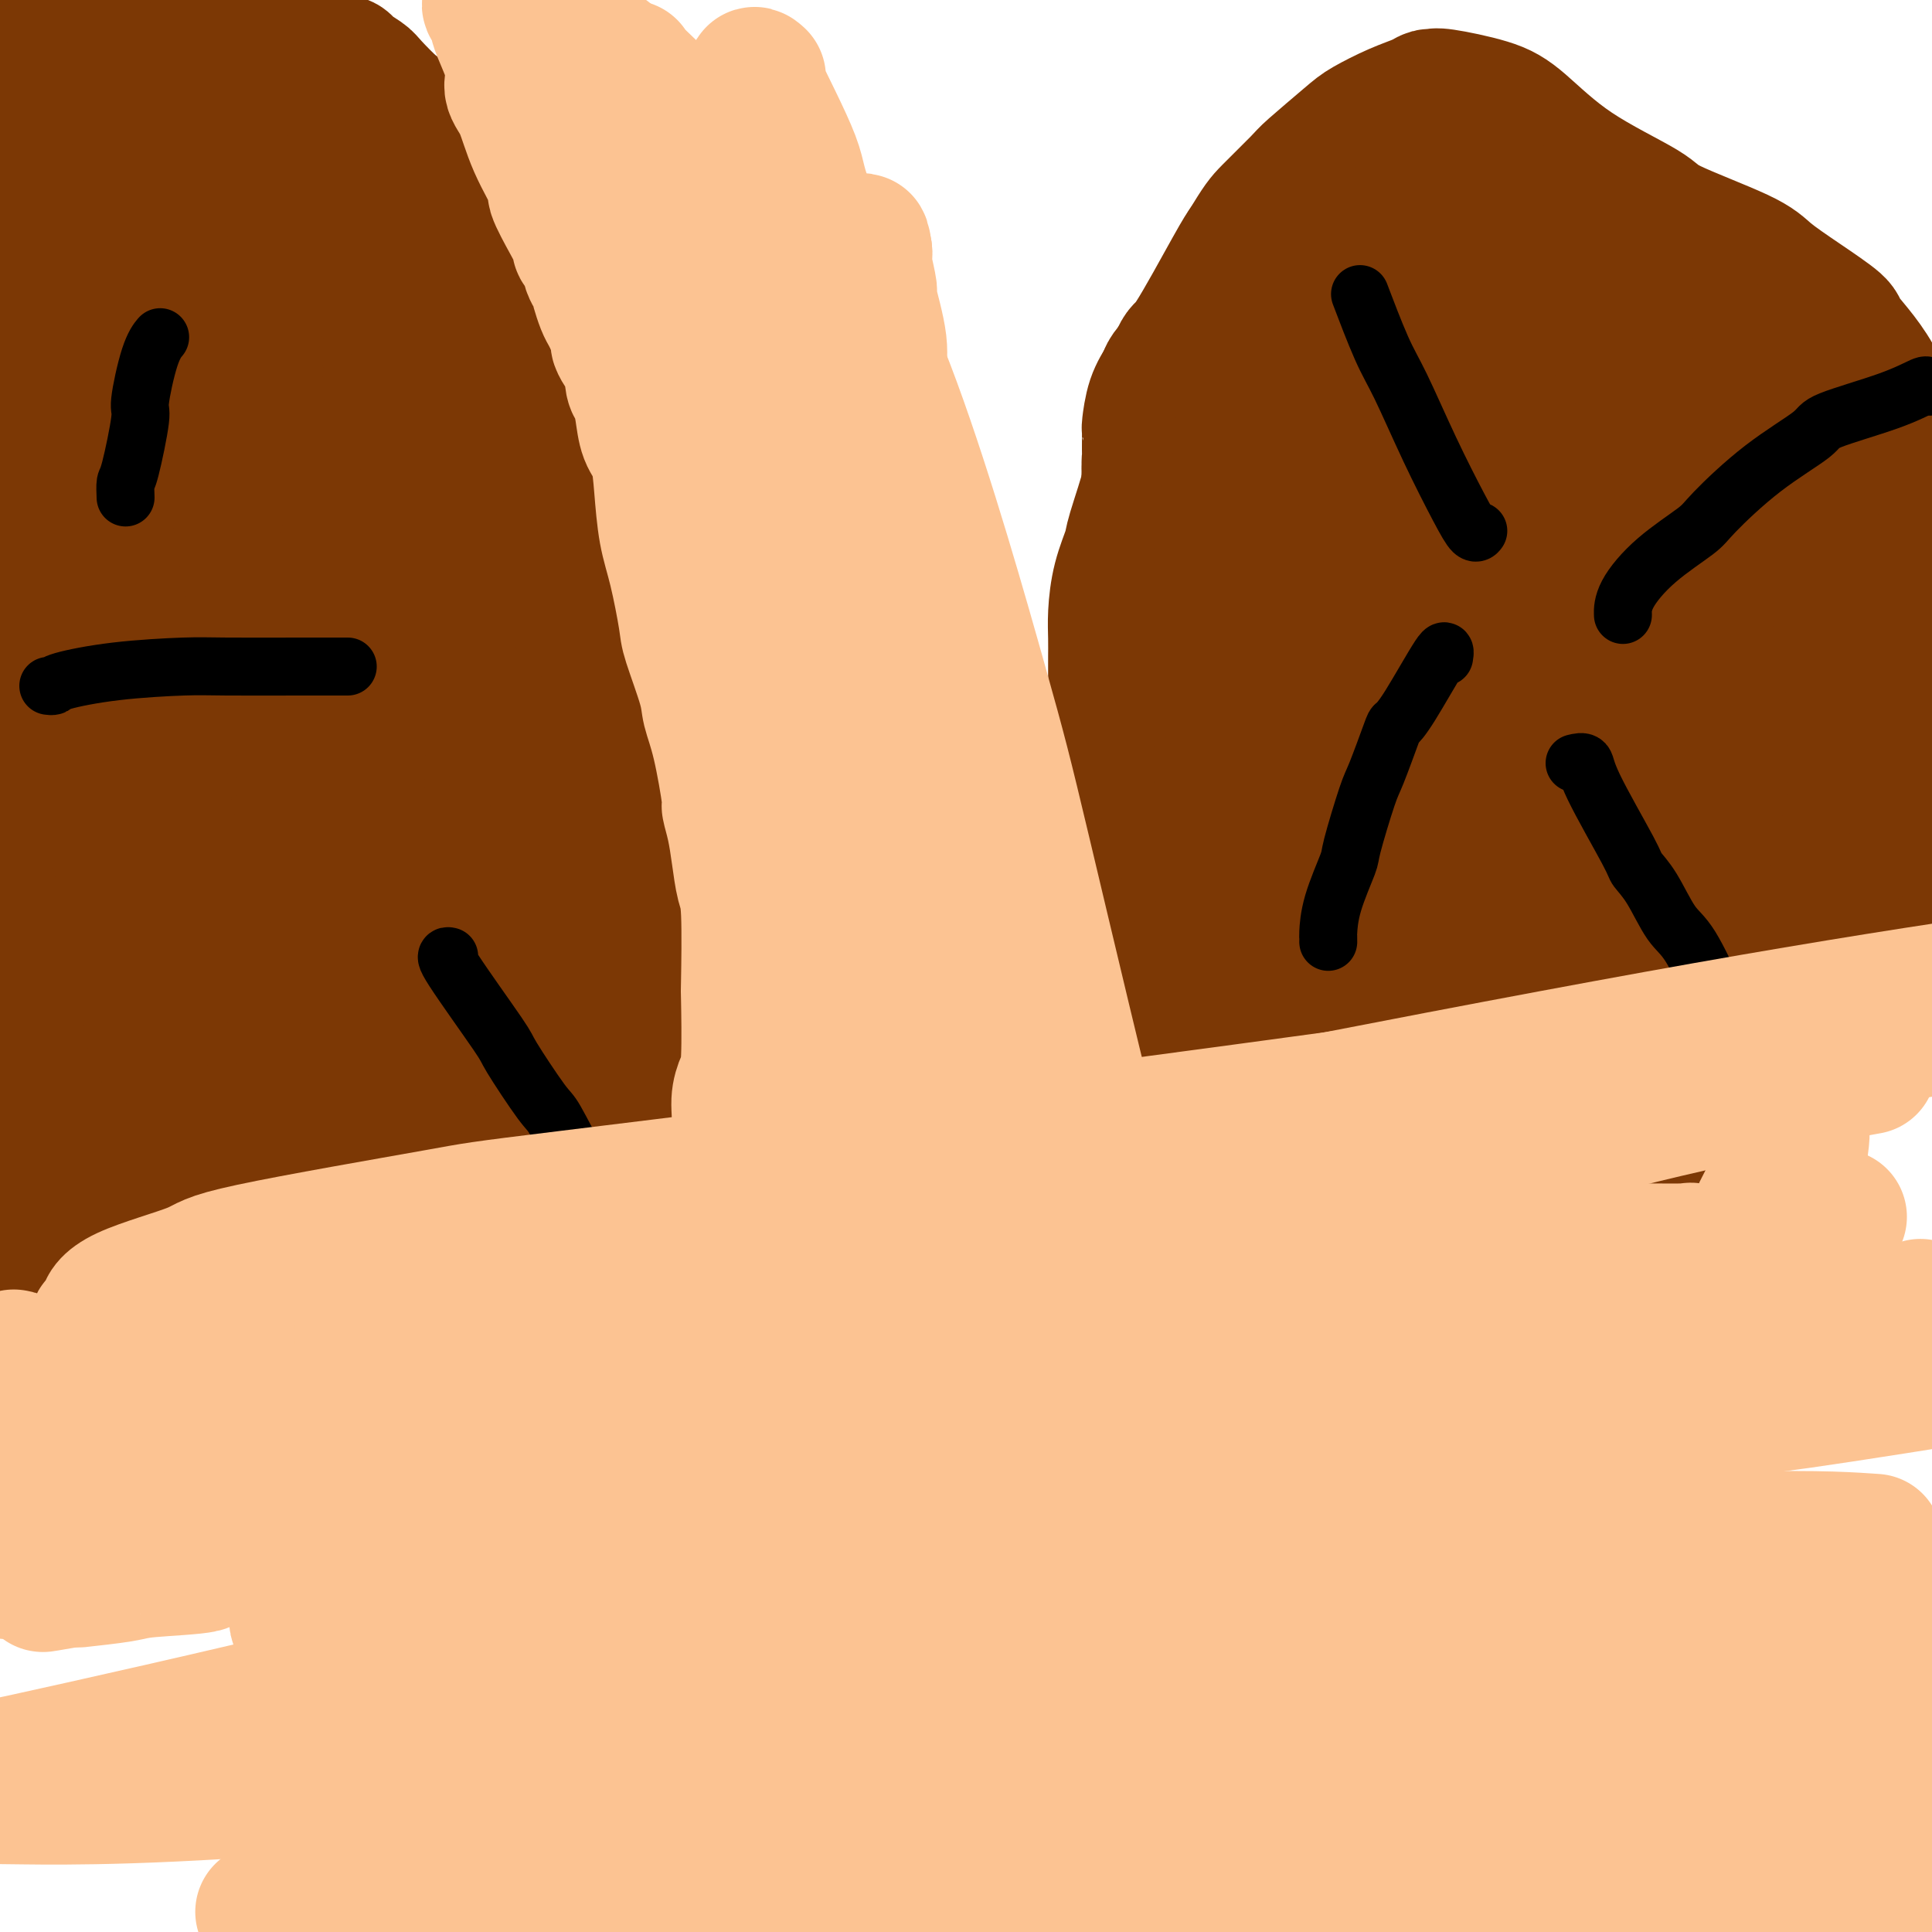<svg viewBox='0 0 400 400' version='1.1' xmlns='http://www.w3.org/2000/svg' xmlns:xlink='http://www.w3.org/1999/xlink'><g fill='none' stroke='#7C3805' stroke-width='28' stroke-linecap='round' stroke-linejoin='round'><path d='M28,118c0.000,-0.299 0.000,-0.599 0,0c-0.000,0.599 -0.001,2.096 0,3c0.001,0.904 0.003,1.214 0,2c-0.003,0.786 -0.011,2.048 0,5c0.011,2.952 0.040,7.594 0,10c-0.040,2.406 -0.151,2.576 0,7c0.151,4.424 0.562,13.103 1,17c0.438,3.897 0.902,3.012 1,4c0.098,0.988 -0.172,3.851 0,5c0.172,1.149 0.785,0.586 1,2c0.215,1.414 0.033,4.807 0,8c-0.033,3.193 0.081,6.187 0,8c-0.081,1.813 -0.359,2.447 0,5c0.359,2.553 1.356,7.026 2,11c0.644,3.974 0.936,7.448 1,9c0.064,1.552 -0.100,1.182 0,2c0.100,0.818 0.464,2.824 1,4c0.536,1.176 1.243,1.521 2,3c0.757,1.479 1.565,4.091 2,6c0.435,1.909 0.498,3.113 1,4c0.502,0.887 1.444,1.456 2,2c0.556,0.544 0.726,1.063 1,2c0.274,0.937 0.651,2.292 1,3c0.349,0.708 0.671,0.767 1,1c0.329,0.233 0.665,0.638 1,1c0.335,0.362 0.667,0.681 1,1'/><path d='M47,243c2.206,4.891 1.222,2.620 1,2c-0.222,-0.620 0.318,0.412 1,1c0.682,0.588 1.505,0.731 2,1c0.495,0.269 0.661,0.663 1,1c0.339,0.337 0.852,0.616 1,1c0.148,0.384 -0.068,0.872 0,1c0.068,0.128 0.421,-0.105 1,0c0.579,0.105 1.384,0.549 2,1c0.616,0.451 1.044,0.909 1,1c-0.044,0.091 -0.560,-0.186 0,0c0.560,0.186 2.194,0.834 3,1c0.806,0.166 0.782,-0.150 2,0c1.218,0.150 3.676,0.767 5,1c1.324,0.233 1.513,0.084 2,0c0.487,-0.084 1.272,-0.102 2,0c0.728,0.102 1.399,0.325 2,0c0.601,-0.325 1.132,-1.198 2,-2c0.868,-0.802 2.073,-1.534 4,-3c1.927,-1.466 4.578,-3.667 6,-5c1.422,-1.333 1.617,-1.797 3,-3c1.383,-1.203 3.954,-3.143 5,-4c1.046,-0.857 0.568,-0.630 2,-2c1.432,-1.370 4.776,-4.338 7,-7c2.224,-2.662 3.328,-5.018 4,-8c0.672,-2.982 0.912,-6.589 1,-11c0.088,-4.411 0.024,-9.626 0,-13c-0.024,-3.374 -0.006,-4.908 0,-7c0.006,-2.092 0.002,-4.740 0,-7c-0.002,-2.260 -0.001,-4.130 0,-6'/><path d='M107,176c0.105,-7.088 -0.132,-2.807 -1,-3c-0.868,-0.193 -2.368,-4.860 -3,-7c-0.632,-2.140 -0.398,-1.752 -1,-3c-0.602,-1.248 -2.042,-4.131 -3,-6c-0.958,-1.869 -1.434,-2.726 -2,-4c-0.566,-1.274 -1.221,-2.967 -2,-4c-0.779,-1.033 -1.682,-1.407 -2,-2c-0.318,-0.593 -0.050,-1.407 -1,-3c-0.950,-1.593 -3.118,-3.967 -4,-5c-0.882,-1.033 -0.479,-0.724 -1,-1c-0.521,-0.276 -1.966,-1.135 -3,-2c-1.034,-0.865 -1.657,-1.735 -2,-2c-0.343,-0.265 -0.407,0.073 -1,0c-0.593,-0.073 -1.716,-0.559 -2,-1c-0.284,-0.441 0.270,-0.836 0,-1c-0.270,-0.164 -1.365,-0.097 -2,0c-0.635,0.097 -0.810,0.222 -2,0c-1.190,-0.222 -3.395,-0.792 -4,-1c-0.605,-0.208 0.391,-0.054 0,0c-0.391,0.054 -2.168,0.009 -3,0c-0.832,-0.009 -0.719,0.018 -1,0c-0.281,-0.018 -0.955,-0.081 -1,0c-0.045,0.081 0.540,0.308 0,0c-0.540,-0.308 -2.206,-1.150 -3,1c-0.794,2.150 -0.715,7.292 -1,10c-0.285,2.708 -0.932,2.984 -2,6c-1.068,3.016 -2.557,8.774 -3,12c-0.443,3.226 0.159,3.922 0,6c-0.159,2.078 -1.080,5.539 -2,9'/><path d='M55,175c-1.405,8.261 -0.916,7.413 -1,9c-0.084,1.587 -0.740,5.608 -1,10c-0.260,4.392 -0.123,9.157 0,12c0.123,2.843 0.231,3.766 0,5c-0.231,1.234 -0.801,2.779 -1,4c-0.199,1.221 -0.025,2.117 0,3c0.025,0.883 -0.097,1.753 0,3c0.097,1.247 0.415,2.869 1,4c0.585,1.131 1.437,1.769 2,3c0.563,1.231 0.837,3.055 2,5c1.163,1.945 3.214,4.010 4,5c0.786,0.990 0.306,0.907 1,2c0.694,1.093 2.562,3.364 4,5c1.438,1.636 2.446,2.636 3,3c0.554,0.364 0.653,0.091 1,0c0.347,-0.091 0.941,-0.001 2,0c1.059,0.001 2.581,-0.088 3,0c0.419,0.088 -0.265,0.352 1,-1c1.265,-1.352 4.481,-4.320 6,-6c1.519,-1.680 1.342,-2.070 2,-4c0.658,-1.930 2.152,-5.399 4,-9c1.848,-3.601 4.048,-7.334 5,-9c0.952,-1.666 0.654,-1.265 2,-6c1.346,-4.735 4.336,-14.606 7,-22c2.664,-7.394 5.001,-12.310 6,-15c0.999,-2.690 0.660,-3.154 1,-4c0.340,-0.846 1.361,-2.074 2,-5c0.639,-2.926 0.897,-7.550 1,-10c0.103,-2.450 0.052,-2.725 0,-3'/><path d='M112,154c0.197,-2.789 0.189,-3.261 0,-4c-0.189,-0.739 -0.558,-1.744 -1,-3c-0.442,-1.256 -0.956,-2.764 -2,-5c-1.044,-2.236 -2.618,-5.200 -3,-6c-0.382,-0.800 0.429,0.565 0,0c-0.429,-0.565 -2.098,-3.061 -3,-4c-0.902,-0.939 -1.038,-0.322 -1,0c0.038,0.322 0.250,0.350 0,0c-0.250,-0.350 -0.962,-1.076 -2,0c-1.038,1.076 -2.404,3.954 -3,5c-0.596,1.046 -0.423,0.259 -1,3c-0.577,2.741 -1.904,9.009 -3,12c-1.096,2.991 -1.961,2.703 -4,7c-2.039,4.297 -5.253,13.178 -7,18c-1.747,4.822 -2.027,5.583 -3,8c-0.973,2.417 -2.639,6.489 -4,10c-1.361,3.511 -2.417,6.462 -3,8c-0.583,1.538 -0.692,1.662 -1,3c-0.308,1.338 -0.815,3.890 -1,5c-0.185,1.110 -0.049,0.777 0,1c0.049,0.223 0.012,1.003 0,2c-0.012,0.997 -0.000,2.211 0,3c0.000,0.789 -0.011,1.153 0,2c0.011,0.847 0.044,2.175 0,3c-0.044,0.825 -0.166,1.145 0,2c0.166,0.855 0.619,2.244 1,3c0.381,0.756 0.691,0.878 1,1'/><path d='M72,228c0.624,3.171 1.684,0.097 2,-2c0.316,-2.097 -0.111,-3.217 0,-5c0.111,-1.783 0.762,-4.229 1,-6c0.238,-1.771 0.064,-2.868 0,-5c-0.064,-2.132 -0.017,-5.300 0,-7c0.017,-1.700 0.005,-1.934 0,-3c-0.005,-1.066 -0.001,-2.965 0,-5c0.001,-2.035 0.000,-4.206 0,-5c-0.000,-0.794 -0.000,-0.211 0,-1c0.000,-0.789 0.001,-2.950 0,-4c-0.001,-1.050 -0.004,-0.990 0,-1c0.004,-0.010 0.015,-0.089 0,-1c-0.015,-0.911 -0.057,-2.655 0,-3c0.057,-0.345 0.211,0.709 0,0c-0.211,-0.709 -0.789,-3.180 -1,-5c-0.211,-1.820 -0.057,-2.989 0,-4c0.057,-1.011 0.015,-1.865 0,-4c-0.015,-2.135 -0.004,-5.551 0,-7c0.004,-1.449 0.002,-0.930 0,-2c-0.002,-1.070 -0.003,-3.729 0,-5c0.003,-1.271 0.011,-1.155 0,-2c-0.011,-0.845 -0.041,-2.651 0,-4c0.041,-1.349 0.155,-2.243 0,-3c-0.155,-0.757 -0.577,-1.379 -1,-2'/><path d='M73,142c-0.249,-11.884 0.129,-5.093 0,-3c-0.129,2.093 -0.766,-0.514 -1,-2c-0.234,-1.486 -0.067,-1.853 0,-2c0.067,-0.147 0.033,-0.073 0,0'/><path d='M57,107c-0.416,-0.091 -0.832,-0.182 -1,0c-0.168,0.182 -0.088,0.638 0,1c0.088,0.362 0.184,0.630 0,1c-0.184,0.370 -0.647,0.842 -1,1c-0.353,0.158 -0.597,0.003 -1,3c-0.403,2.997 -0.967,9.146 -1,12c-0.033,2.854 0.464,2.412 0,5c-0.464,2.588 -1.890,8.206 -3,15c-1.110,6.794 -1.905,14.762 -2,19c-0.095,4.238 0.511,4.744 0,10c-0.511,5.256 -2.137,15.260 -3,22c-0.863,6.740 -0.963,10.214 -1,12c-0.037,1.786 -0.011,1.884 0,3c0.011,1.116 0.007,3.251 0,4c-0.007,0.749 -0.016,0.113 0,0c0.016,-0.113 0.059,0.297 0,1c-0.059,0.703 -0.218,1.698 0,2c0.218,0.302 0.812,-0.089 1,0c0.188,0.089 -0.031,0.658 0,1c0.031,0.342 0.313,0.458 1,1c0.687,0.542 1.781,1.510 2,2c0.219,0.490 -0.436,0.503 0,1c0.436,0.497 1.964,1.480 3,2c1.036,0.520 1.582,0.577 2,1c0.418,0.423 0.709,1.211 1,2'/><path d='M54,228c1.963,1.432 1.870,0.012 2,0c0.130,-0.012 0.481,1.383 1,2c0.519,0.617 1.205,0.456 2,1c0.795,0.544 1.698,1.792 3,3c1.302,1.208 3.003,2.375 4,3c0.997,0.625 1.291,0.707 2,1c0.709,0.293 1.833,0.798 3,1c1.167,0.202 2.377,0.103 3,0c0.623,-0.103 0.659,-0.210 1,0c0.341,0.210 0.988,0.737 2,0c1.012,-0.737 2.390,-2.737 4,-6c1.610,-3.263 3.453,-7.789 4,-10c0.547,-2.211 -0.203,-2.108 0,-4c0.203,-1.892 1.360,-5.779 2,-8c0.640,-2.221 0.764,-2.775 1,-5c0.236,-2.225 0.585,-6.121 1,-8c0.415,-1.879 0.896,-1.741 1,-3c0.104,-1.259 -0.168,-3.916 0,-6c0.168,-2.084 0.777,-3.595 1,-5c0.223,-1.405 0.060,-2.704 0,-4c-0.060,-1.296 -0.016,-2.588 0,-3c0.016,-0.412 0.004,0.057 0,-2c-0.004,-2.057 -0.001,-6.639 0,-8c0.001,-1.361 0.001,0.498 0,-1c-0.001,-1.498 -0.003,-6.352 0,-8c0.003,-1.648 0.011,-0.091 0,-1c-0.011,-0.909 -0.041,-4.283 0,-6c0.041,-1.717 0.155,-1.776 0,-2c-0.155,-0.224 -0.577,-0.612 -1,-1'/><path d='M90,148c-0.161,-8.082 -0.564,-4.786 -1,-4c-0.436,0.786 -0.904,-0.939 -1,-2c-0.096,-1.061 0.182,-1.458 0,-2c-0.182,-0.542 -0.823,-1.231 -1,-2c-0.177,-0.769 0.111,-1.620 0,-2c-0.111,-0.380 -0.621,-0.290 -1,-1c-0.379,-0.710 -0.626,-2.219 -1,-3c-0.374,-0.781 -0.873,-0.836 -1,-1c-0.127,-0.164 0.120,-0.439 0,-1c-0.120,-0.561 -0.607,-1.407 -1,-2c-0.393,-0.593 -0.693,-0.934 -1,-1c-0.307,-0.066 -0.622,0.141 -1,0c-0.378,-0.141 -0.818,-0.630 -1,-1c-0.182,-0.370 -0.104,-0.621 0,-1c0.104,-0.379 0.235,-0.884 0,-1c-0.235,-0.116 -0.836,0.159 -1,0c-0.164,-0.159 0.111,-0.751 0,-1c-0.111,-0.249 -0.606,-0.156 -1,0c-0.394,0.156 -0.687,0.374 -1,0c-0.313,-0.374 -0.648,-1.340 -1,-2c-0.352,-0.660 -0.723,-1.013 -1,-1c-0.277,0.013 -0.459,0.393 -1,0c-0.541,-0.393 -1.440,-1.559 -2,-2c-0.560,-0.441 -0.781,-0.157 -1,0c-0.219,0.157 -0.436,0.186 -1,0c-0.564,-0.186 -1.474,-0.586 -2,-1c-0.526,-0.414 -0.667,-0.843 -1,-1c-0.333,-0.157 -0.859,-0.042 -1,0c-0.141,0.042 0.103,0.012 0,0c-0.103,-0.012 -0.551,-0.006 -1,0'/><path d='M65,116c-3.165,-1.905 -2.076,-0.666 -2,0c0.076,0.666 -0.861,0.760 -1,1c-0.139,0.240 0.519,0.625 0,1c-0.519,0.375 -2.216,0.741 -3,1c-0.784,0.259 -0.655,0.412 -1,1c-0.345,0.588 -1.164,1.613 -2,3c-0.836,1.387 -1.690,3.138 -2,4c-0.310,0.862 -0.076,0.836 -1,3c-0.924,2.164 -3.004,6.517 -4,9c-0.996,2.483 -0.907,3.096 -1,5c-0.093,1.904 -0.368,5.099 -1,9c-0.632,3.901 -1.620,8.509 -2,11c-0.380,2.491 -0.154,2.863 0,3c0.154,0.137 0.234,0.037 0,0c-0.234,-0.037 -0.781,-0.011 -1,0c-0.219,0.011 -0.109,0.005 0,0'/><path d='M44,167c-0.972,4.414 -0.903,1.450 -1,0c-0.097,-1.450 -0.361,-1.387 -1,-2c-0.639,-0.613 -1.653,-1.904 -2,-3c-0.347,-1.096 -0.025,-1.999 -1,-3c-0.975,-1.001 -3.245,-2.100 -4,-3c-0.755,-0.900 0.004,-1.600 0,-2c-0.004,-0.400 -0.772,-0.499 -1,-1c-0.228,-0.501 0.083,-1.402 0,-2c-0.083,-0.598 -0.562,-0.892 -1,-1c-0.438,-0.108 -0.835,-0.031 -1,-1c-0.165,-0.969 -0.097,-2.986 0,-4c0.097,-1.014 0.222,-1.027 0,-2c-0.222,-0.973 -0.792,-2.906 -1,-4c-0.208,-1.094 -0.056,-1.348 0,-2c0.056,-0.652 0.015,-1.700 0,-3c-0.015,-1.300 -0.004,-2.850 0,-4c0.004,-1.150 0.001,-1.899 0,-3c-0.001,-1.101 -0.001,-2.552 0,-3c0.001,-0.448 0.002,0.108 0,-1c-0.002,-1.108 -0.007,-3.880 0,-5c0.007,-1.120 0.025,-0.589 0,-1c-0.025,-0.411 -0.094,-1.763 0,-3c0.094,-1.237 0.351,-2.359 1,-4c0.649,-1.641 1.688,-3.801 2,-5c0.312,-1.199 -0.105,-1.438 0,-2c0.105,-0.562 0.733,-1.446 1,-2c0.267,-0.554 0.175,-0.777 0,-1c-0.175,-0.223 -0.432,-0.445 0,-1c0.432,-0.555 1.552,-1.444 2,-2c0.448,-0.556 0.224,-0.778 0,-1'/><path d='M37,96c1.090,-2.742 0.815,-0.598 1,0c0.185,0.598 0.831,-0.351 1,-1c0.169,-0.649 -0.137,-1.000 0,-1c0.137,-0.000 0.719,0.350 1,0c0.281,-0.350 0.261,-1.400 1,-2c0.739,-0.600 2.237,-0.749 3,-1c0.763,-0.251 0.790,-0.605 1,-1c0.210,-0.395 0.602,-0.833 1,-1c0.398,-0.167 0.803,-0.063 1,0c0.197,0.063 0.186,0.084 1,0c0.814,-0.084 2.454,-0.273 4,-1c1.546,-0.727 2.997,-1.991 5,-3c2.003,-1.009 4.558,-1.763 6,-2c1.442,-0.237 1.773,0.041 3,0c1.227,-0.041 3.351,-0.403 5,-1c1.649,-0.597 2.822,-1.429 4,-2c1.178,-0.571 2.362,-0.880 3,-1c0.638,-0.120 0.731,-0.049 1,0c0.269,0.049 0.712,0.077 1,0c0.288,-0.077 0.419,-0.260 1,0c0.581,0.260 1.612,0.962 2,1c0.388,0.038 0.134,-0.586 1,0c0.866,0.586 2.851,2.384 4,3c1.149,0.616 1.463,0.049 2,0c0.537,-0.049 1.299,0.420 2,1c0.701,0.580 1.343,1.272 2,2c0.657,0.728 1.331,1.494 2,2c0.669,0.506 1.335,0.753 2,1'/><path d='M98,89c3.209,1.436 1.232,0.025 1,0c-0.232,-0.025 1.281,1.337 2,2c0.719,0.663 0.644,0.627 1,1c0.356,0.373 1.142,1.155 2,2c0.858,0.845 1.788,1.754 2,2c0.212,0.246 -0.295,-0.172 0,0c0.295,0.172 1.392,0.934 2,2c0.608,1.066 0.726,2.435 1,3c0.274,0.565 0.704,0.324 1,1c0.296,0.676 0.456,2.268 1,4c0.544,1.732 1.470,3.605 2,5c0.530,1.395 0.663,2.311 1,3c0.337,0.689 0.879,1.152 1,2c0.121,0.848 -0.178,2.080 0,3c0.178,0.920 0.832,1.527 1,3c0.168,1.473 -0.151,3.813 0,5c0.151,1.187 0.773,1.222 1,2c0.227,0.778 0.061,2.299 0,3c-0.061,0.701 -0.016,0.583 0,1c0.016,0.417 0.005,1.368 0,2c-0.005,0.632 -0.002,0.943 0,1c0.002,0.057 0.002,-0.141 0,0c-0.002,0.141 -0.008,0.619 0,1c0.008,0.381 0.030,0.663 0,1c-0.030,0.337 -0.111,0.730 0,1c0.111,0.270 0.415,0.419 0,1c-0.415,0.581 -1.547,1.595 -2,2c-0.453,0.405 -0.226,0.203 0,0'/><path d='M115,142c-0.023,4.332 -0.580,1.161 -1,0c-0.420,-1.161 -0.704,-0.314 -1,0c-0.296,0.314 -0.604,0.093 -1,0c-0.396,-0.093 -0.879,-0.060 -1,0c-0.121,0.060 0.120,0.147 0,0c-0.120,-0.147 -0.603,-0.526 -1,-1c-0.397,-0.474 -0.710,-1.041 -1,-1c-0.290,0.041 -0.557,0.692 -1,0c-0.443,-0.692 -1.062,-2.727 -2,-4c-0.938,-1.273 -2.197,-1.783 -3,-3c-0.803,-1.217 -1.152,-3.140 -2,-6c-0.848,-2.860 -2.197,-6.657 -3,-9c-0.803,-2.343 -1.060,-3.232 -1,-4c0.060,-0.768 0.437,-1.413 0,-2c-0.437,-0.587 -1.689,-1.114 -2,-2c-0.311,-0.886 0.320,-2.129 0,-4c-0.320,-1.871 -1.590,-4.368 -2,-5c-0.410,-0.632 0.040,0.602 0,0c-0.040,-0.602 -0.571,-3.040 -1,-4c-0.429,-0.960 -0.756,-0.442 -1,-1c-0.244,-0.558 -0.405,-2.191 -1,-3c-0.595,-0.809 -1.623,-0.794 -2,-1c-0.377,-0.206 -0.101,-0.632 0,-1c0.101,-0.368 0.029,-0.676 0,-1c-0.029,-0.324 -0.014,-0.662 0,-1'/><path d='M88,89c-2.302,-6.595 -0.557,-1.081 0,1c0.557,2.081 -0.074,0.730 -1,1c-0.926,0.270 -2.146,2.161 -3,4c-0.854,1.839 -1.343,3.625 -2,5c-0.657,1.375 -1.481,2.338 -2,4c-0.519,1.662 -0.731,4.021 -1,5c-0.269,0.979 -0.594,0.577 -1,2c-0.406,1.423 -0.893,4.671 -1,7c-0.107,2.329 0.168,3.739 0,5c-0.168,1.261 -0.777,2.373 -1,4c-0.223,1.627 -0.060,3.769 0,5c0.060,1.231 0.016,1.551 0,4c-0.016,2.449 -0.004,7.027 0,9c0.004,1.973 0.001,1.341 0,2c-0.001,0.659 -0.001,2.609 0,4c0.001,1.391 0.004,2.222 0,3c-0.004,0.778 -0.015,1.504 0,2c0.015,0.496 0.056,0.762 0,1c-0.056,0.238 -0.207,0.449 0,1c0.207,0.551 0.774,1.443 1,2c0.226,0.557 0.113,0.778 0,1'/><path d='M77,161c-0.044,6.805 -0.153,2.318 0,1c0.153,-1.318 0.569,0.532 1,1c0.431,0.468 0.877,-0.447 1,-1c0.123,-0.553 -0.077,-0.745 1,-5c1.077,-4.255 3.431,-12.573 5,-17c1.569,-4.427 2.353,-4.964 4,-8c1.647,-3.036 4.157,-8.569 6,-13c1.843,-4.431 3.018,-7.758 4,-10c0.982,-2.242 1.771,-3.400 2,-4c0.229,-0.600 -0.100,-0.642 0,-1c0.100,-0.358 0.631,-1.031 1,-1c0.369,0.031 0.578,0.767 1,1c0.422,0.233 1.059,-0.038 2,1c0.941,1.038 2.185,3.383 3,4c0.815,0.617 1.199,-0.495 2,1c0.801,1.495 2.019,5.597 3,8c0.981,2.403 1.726,3.109 3,5c1.274,1.891 3.078,4.969 4,7c0.922,2.031 0.961,3.016 1,4'/><path d='M121,134c2.108,4.128 0.879,1.949 1,2c0.121,0.051 1.591,2.331 2,4c0.409,1.669 -0.245,2.727 0,4c0.245,1.273 1.389,2.761 2,4c0.611,1.239 0.689,2.230 1,3c0.311,0.770 0.857,1.318 1,2c0.143,0.682 -0.116,1.498 0,3c0.116,1.502 0.606,3.689 1,5c0.394,1.311 0.693,1.746 1,3c0.307,1.254 0.622,3.328 1,5c0.378,1.672 0.819,2.942 1,5c0.181,2.058 0.101,4.904 0,6c-0.101,1.096 -0.223,0.441 0,1c0.223,0.559 0.792,2.331 1,4c0.208,1.669 0.056,3.235 0,4c-0.056,0.765 -0.015,0.731 0,3c0.015,2.269 0.004,6.843 0,9c-0.004,2.157 -0.001,1.899 0,2c0.001,0.101 0.000,0.562 0,2c-0.000,1.438 -0.000,3.852 0,5c0.000,1.148 -0.000,1.031 0,2c0.000,0.969 0.001,3.025 0,4c-0.001,0.975 -0.003,0.871 0,2c0.003,1.129 0.012,3.493 0,5c-0.012,1.507 -0.044,2.156 0,3c0.044,0.844 0.166,1.881 0,3c-0.166,1.119 -0.619,2.320 -1,3c-0.381,0.680 -0.691,0.840 -1,1'/><path d='M131,233c-0.337,9.246 -0.681,2.862 -1,1c-0.319,-1.862 -0.614,0.797 -1,2c-0.386,1.203 -0.862,0.951 -1,1c-0.138,0.049 0.061,0.398 0,1c-0.061,0.602 -0.384,1.457 -1,2c-0.616,0.543 -1.525,0.776 -2,1c-0.475,0.224 -0.515,0.440 -1,1c-0.485,0.560 -1.414,1.464 -2,2c-0.586,0.536 -0.827,0.705 -1,1c-0.173,0.295 -0.277,0.717 -1,1c-0.723,0.283 -2.063,0.429 -3,1c-0.937,0.571 -1.469,1.569 -2,2c-0.531,0.431 -1.059,0.296 -2,1c-0.941,0.704 -2.293,2.248 -3,3c-0.707,0.752 -0.767,0.713 -1,1c-0.233,0.287 -0.639,0.899 -1,1c-0.361,0.101 -0.677,-0.310 -1,0c-0.323,0.310 -0.652,1.340 -1,2c-0.348,0.660 -0.713,0.952 -1,1c-0.287,0.048 -0.494,-0.146 -1,0c-0.506,0.146 -1.309,0.632 -2,1c-0.691,0.368 -1.269,0.620 -2,1c-0.731,0.380 -1.613,0.890 -2,1c-0.387,0.110 -0.278,-0.181 -1,0c-0.722,0.181 -2.273,0.833 -3,1c-0.727,0.167 -0.628,-0.151 -1,0c-0.372,0.151 -1.213,0.773 -2,1c-0.787,0.227 -1.520,0.061 -2,0c-0.480,-0.061 -0.709,-0.017 -1,0c-0.291,0.017 -0.646,0.009 -1,0'/><path d='M87,263c-3.340,0.928 -2.190,0.249 -2,0c0.190,-0.249 -0.579,-0.067 -1,0c-0.421,0.067 -0.493,0.018 -1,0c-0.507,-0.018 -1.450,-0.005 -2,0c-0.550,0.005 -0.707,0.002 -1,0c-0.293,-0.002 -0.720,-0.003 -1,0c-0.280,0.003 -0.412,0.011 -1,0c-0.588,-0.011 -1.632,-0.039 -2,0c-0.368,0.039 -0.059,0.147 -1,0c-0.941,-0.147 -3.131,-0.547 -4,-1c-0.869,-0.453 -0.418,-0.958 -1,-1c-0.582,-0.042 -2.197,0.378 -3,0c-0.803,-0.378 -0.794,-1.555 -1,-2c-0.206,-0.445 -0.627,-0.160 -1,0c-0.373,0.160 -0.696,0.195 -1,0c-0.304,-0.195 -0.587,-0.618 -1,-1c-0.413,-0.382 -0.955,-0.721 -1,-1c-0.045,-0.279 0.405,-0.498 0,-1c-0.405,-0.502 -1.667,-1.288 -2,-2c-0.333,-0.712 0.263,-1.352 0,-2c-0.263,-0.648 -1.385,-1.305 -2,-2c-0.615,-0.695 -0.724,-1.427 -1,-2c-0.276,-0.573 -0.717,-0.985 -1,-2c-0.283,-1.015 -0.406,-2.633 -1,-4c-0.594,-1.367 -1.660,-2.483 -2,-3c-0.340,-0.517 0.046,-0.433 0,-1c-0.046,-0.567 -0.523,-1.783 -1,-3'/><path d='M52,235c-1.338,-3.280 -0.683,-1.979 -1,-2c-0.317,-0.021 -1.604,-1.364 -2,-2c-0.396,-0.636 0.100,-0.565 0,-1c-0.100,-0.435 -0.797,-1.374 -1,-2c-0.203,-0.626 0.089,-0.937 0,-2c-0.089,-1.063 -0.560,-2.879 -1,-4c-0.440,-1.121 -0.850,-1.548 -1,-2c-0.150,-0.452 -0.040,-0.931 0,-1c0.040,-0.069 0.011,0.270 0,0c-0.011,-0.270 -0.003,-1.150 0,-2c0.003,-0.850 0.001,-1.672 0,-2c-0.001,-0.328 -0.000,-0.164 0,0'/><path d='M241,79c-0.012,1.886 -0.025,3.771 0,5c0.025,1.229 0.087,1.800 0,2c-0.087,0.200 -0.323,0.029 -1,2c-0.677,1.971 -1.796,6.086 -2,8c-0.204,1.914 0.506,1.628 0,4c-0.506,2.372 -2.226,7.403 -3,10c-0.774,2.597 -0.600,2.759 -1,4c-0.400,1.241 -1.375,3.562 -2,6c-0.625,2.438 -0.899,4.992 -1,7c-0.101,2.008 -0.027,3.469 0,5c0.027,1.531 0.007,3.132 0,4c-0.007,0.868 -0.002,1.003 0,2c0.002,0.997 0.001,2.857 0,5c-0.001,2.143 -0.000,4.570 0,6c0.000,1.430 0.001,1.862 0,3c-0.001,1.138 -0.002,2.982 0,4c0.002,1.018 0.009,1.209 0,2c-0.009,0.791 -0.033,2.181 0,4c0.033,1.819 0.124,4.067 0,5c-0.124,0.933 -0.464,0.552 0,2c0.464,1.448 1.732,4.724 3,8'/><path d='M234,177c0.351,8.086 -0.272,3.300 0,3c0.272,-0.300 1.437,3.884 2,6c0.563,2.116 0.522,2.162 1,3c0.478,0.838 1.475,2.467 2,5c0.525,2.533 0.578,5.971 1,8c0.422,2.029 1.213,2.651 2,4c0.787,1.349 1.569,3.426 2,5c0.431,1.574 0.511,2.646 1,4c0.489,1.354 1.388,2.989 2,4c0.612,1.011 0.936,1.398 1,2c0.064,0.602 -0.133,1.418 0,2c0.133,0.582 0.595,0.930 1,1c0.405,0.070 0.753,-0.139 1,0c0.247,0.139 0.394,0.626 1,1c0.606,0.374 1.672,0.636 2,1c0.328,0.364 -0.081,0.830 0,1c0.081,0.170 0.650,0.046 1,0c0.350,-0.046 0.479,-0.012 1,0c0.521,0.012 1.435,0.004 2,0c0.565,-0.004 0.783,-0.002 1,0'/><path d='M258,227c1.946,0.687 1.810,0.406 3,0c1.190,-0.406 3.705,-0.935 5,-1c1.295,-0.065 1.371,0.335 2,0c0.629,-0.335 1.813,-1.407 3,-2c1.187,-0.593 2.379,-0.709 3,-1c0.621,-0.291 0.673,-0.757 1,-1c0.327,-0.243 0.931,-0.263 2,-1c1.069,-0.737 2.603,-2.192 3,-3c0.397,-0.808 -0.342,-0.968 1,-2c1.342,-1.032 4.764,-2.938 7,-4c2.236,-1.062 3.285,-1.282 4,-2c0.715,-0.718 1.095,-1.933 2,-3c0.905,-1.067 2.334,-1.987 3,-4c0.666,-2.013 0.569,-5.119 1,-8c0.431,-2.881 1.390,-5.537 2,-7c0.610,-1.463 0.871,-1.734 1,-5c0.129,-3.266 0.126,-9.527 0,-12c-0.126,-2.473 -0.373,-1.156 0,-5c0.373,-3.844 1.368,-12.848 2,-17c0.632,-4.152 0.901,-3.453 1,-4c0.099,-0.547 0.026,-2.340 0,-5c-0.026,-2.660 -0.006,-6.188 0,-8c0.006,-1.812 -0.001,-1.907 0,-4c0.001,-2.093 0.011,-6.182 0,-9c-0.011,-2.818 -0.044,-4.364 0,-5c0.044,-0.636 0.166,-0.364 0,-2c-0.166,-1.636 -0.619,-5.182 -1,-7c-0.381,-1.818 -0.691,-1.909 -1,-2'/><path d='M302,103c-0.122,-7.254 0.573,-4.390 0,-4c-0.573,0.390 -2.415,-1.696 -3,-3c-0.585,-1.304 0.086,-1.827 0,-3c-0.086,-1.173 -0.931,-2.996 -2,-4c-1.069,-1.004 -2.364,-1.190 -3,-2c-0.636,-0.810 -0.612,-2.245 -1,-3c-0.388,-0.755 -1.187,-0.829 -2,-1c-0.813,-0.171 -1.641,-0.438 -2,-1c-0.359,-0.562 -0.249,-1.419 -1,-2c-0.751,-0.581 -2.364,-0.888 -3,-1c-0.636,-0.112 -0.295,-0.031 -1,0c-0.705,0.031 -2.456,0.011 -4,0c-1.544,-0.011 -2.883,-0.011 -4,0c-1.117,0.011 -2.014,0.035 -3,0c-0.986,-0.035 -2.060,-0.128 -3,0c-0.940,0.128 -1.744,0.476 -3,1c-1.256,0.524 -2.962,1.224 -4,2c-1.038,0.776 -1.407,1.628 -2,2c-0.593,0.372 -1.410,0.262 -2,1c-0.590,0.738 -0.955,2.322 -2,4c-1.045,1.678 -2.771,3.448 -4,5c-1.229,1.552 -1.961,2.885 -3,6c-1.039,3.115 -2.383,8.011 -3,10c-0.617,1.989 -0.505,1.071 -1,4c-0.495,2.929 -1.597,9.703 -2,13c-0.403,3.297 -0.108,3.115 0,5c0.108,1.885 0.029,5.835 0,10c-0.029,4.165 -0.008,8.544 0,11c0.008,2.456 0.002,2.987 0,5c-0.002,2.013 -0.001,5.506 0,9'/><path d='M244,167c-0.223,8.536 0.220,3.378 1,4c0.780,0.622 1.896,7.026 3,11c1.104,3.974 2.197,5.520 3,8c0.803,2.480 1.315,5.894 2,8c0.685,2.106 1.544,2.903 2,4c0.456,1.097 0.509,2.492 1,4c0.491,1.508 1.418,3.127 2,4c0.582,0.873 0.818,0.998 1,1c0.182,0.002 0.311,-0.120 1,0c0.689,0.120 1.937,0.483 3,0c1.063,-0.483 1.941,-1.813 3,-4c1.059,-2.187 2.300,-5.230 3,-7c0.700,-1.770 0.860,-2.267 2,-5c1.140,-2.733 3.259,-7.701 4,-10c0.741,-2.299 0.105,-1.928 1,-5c0.895,-3.072 3.322,-9.589 5,-15c1.678,-5.411 2.607,-9.718 3,-12c0.393,-2.282 0.249,-2.538 1,-5c0.751,-2.462 2.397,-7.129 3,-10c0.603,-2.871 0.162,-3.945 0,-6c-0.162,-2.055 -0.043,-5.092 0,-7c0.043,-1.908 0.012,-2.688 0,-4c-0.012,-1.312 -0.006,-3.156 0,-5'/><path d='M288,116c-0.405,-4.810 -1.417,-5.836 -2,-7c-0.583,-1.164 -0.737,-2.466 -1,-4c-0.263,-1.534 -0.634,-3.299 -1,-5c-0.366,-1.701 -0.728,-3.338 -1,-4c-0.272,-0.662 -0.453,-0.348 -1,-1c-0.547,-0.652 -1.460,-2.268 -2,-3c-0.540,-0.732 -0.706,-0.580 -1,-1c-0.294,-0.420 -0.715,-1.412 -1,-2c-0.285,-0.588 -0.434,-0.771 -1,-1c-0.566,-0.229 -1.550,-0.505 -2,0c-0.450,0.505 -0.366,1.792 -1,3c-0.634,1.208 -1.986,2.335 -3,4c-1.014,1.665 -1.691,3.866 -2,5c-0.309,1.134 -0.250,1.202 -1,3c-0.750,1.798 -2.308,5.325 -3,7c-0.692,1.675 -0.519,1.499 -1,3c-0.481,1.501 -1.617,4.679 -2,7c-0.383,2.321 -0.011,3.785 0,6c0.011,2.215 -0.337,5.180 -1,8c-0.663,2.820 -1.642,5.494 -2,7c-0.358,1.506 -0.096,1.843 0,3c0.096,1.157 0.026,3.135 0,5c-0.026,1.865 -0.008,3.617 0,4c0.008,0.383 0.005,-0.605 0,0c-0.005,0.605 -0.012,2.801 0,4c0.012,1.199 0.042,1.400 0,2c-0.042,0.600 -0.155,1.600 0,3c0.155,1.400 0.577,3.200 1,5'/><path d='M260,167c-0.146,7.227 0.490,1.793 1,1c0.510,-0.793 0.893,3.054 1,5c0.107,1.946 -0.063,1.993 0,3c0.063,1.007 0.360,2.976 1,5c0.640,2.024 1.625,4.104 2,5c0.375,0.896 0.142,0.608 0,1c-0.142,0.392 -0.193,1.465 0,2c0.193,0.535 0.629,0.533 1,1c0.371,0.467 0.677,1.403 1,2c0.323,0.597 0.661,0.856 1,1c0.339,0.144 0.677,0.175 1,1c0.323,0.825 0.629,2.445 1,3c0.371,0.555 0.807,0.047 1,0c0.193,-0.047 0.142,0.368 0,1c-0.142,0.632 -0.374,1.482 0,2c0.374,0.518 1.354,0.703 2,1c0.646,0.297 0.957,0.706 1,1c0.043,0.294 -0.181,0.474 0,1c0.181,0.526 0.766,1.398 1,2c0.234,0.602 0.118,0.935 0,1c-0.118,0.065 -0.239,-0.137 0,0c0.239,0.137 0.837,0.614 1,1c0.163,0.386 -0.110,0.681 0,1c0.110,0.319 0.603,0.663 1,1c0.397,0.337 0.699,0.669 1,1'/><path d='M278,210c2.164,3.476 1.074,1.668 1,1c-0.074,-0.668 0.869,-0.194 1,0c0.131,0.194 -0.549,0.109 0,0c0.549,-0.109 2.328,-0.241 3,-1c0.672,-0.759 0.237,-2.143 1,-3c0.763,-0.857 2.724,-1.186 4,-2c1.276,-0.814 1.865,-2.114 3,-3c1.135,-0.886 2.815,-1.358 4,-2c1.185,-0.642 1.875,-1.452 2,-2c0.125,-0.548 -0.316,-0.832 0,-1c0.316,-0.168 1.390,-0.221 2,-1c0.610,-0.779 0.755,-2.284 1,-3c0.245,-0.716 0.589,-0.641 1,-3c0.411,-2.359 0.888,-7.150 1,-9c0.112,-1.850 -0.141,-0.758 0,-2c0.141,-1.242 0.677,-4.818 1,-7c0.323,-2.182 0.433,-2.969 1,-5c0.567,-2.031 1.592,-5.307 2,-8c0.408,-2.693 0.200,-4.802 0,-6c-0.200,-1.198 -0.393,-1.483 0,-3c0.393,-1.517 1.373,-4.266 2,-6c0.627,-1.734 0.900,-2.455 1,-4c0.100,-1.545 0.027,-3.916 0,-6c-0.027,-2.084 -0.008,-3.881 0,-5c0.008,-1.119 0.004,-1.559 0,-2'/><path d='M309,127c1.535,-11.743 0.372,-6.601 0,-5c-0.372,1.601 0.047,-0.337 0,-2c-0.047,-1.663 -0.560,-3.049 -1,-4c-0.440,-0.951 -0.807,-1.468 -1,-2c-0.193,-0.532 -0.213,-1.079 -1,-2c-0.787,-0.921 -2.341,-2.216 -3,-3c-0.659,-0.784 -0.423,-1.056 -1,-2c-0.577,-0.944 -1.967,-2.561 -3,-4c-1.033,-1.439 -1.708,-2.702 -2,-3c-0.292,-0.298 -0.201,0.368 -1,-1c-0.799,-1.368 -2.489,-4.769 -3,-6c-0.511,-1.231 0.156,-0.291 -1,-1c-1.156,-0.709 -4.135,-3.068 -5,-4c-0.865,-0.932 0.386,-0.436 0,-1c-0.386,-0.564 -2.407,-2.189 -3,-3c-0.593,-0.811 0.244,-0.809 0,-1c-0.244,-0.191 -1.568,-0.577 -2,-1c-0.432,-0.423 0.028,-0.884 0,-1c-0.028,-0.116 -0.546,0.112 -1,0c-0.454,-0.112 -0.846,-0.566 -1,-1c-0.154,-0.434 -0.072,-0.848 0,-1c0.072,-0.152 0.134,-0.041 0,0c-0.134,0.041 -0.464,0.011 -1,0c-0.536,-0.011 -1.280,-0.003 -2,0c-0.720,0.003 -1.417,0.001 -2,0c-0.583,-0.001 -1.051,-0.000 -2,0c-0.949,0.000 -2.378,0.000 -3,0c-0.622,-0.000 -0.437,-0.000 -1,0c-0.563,0.000 -1.875,0.000 -3,0c-1.125,-0.000 -2.062,-0.000 -3,0'/><path d='M263,79c-2.760,0.103 -1.160,0.861 -1,1c0.160,0.139 -1.120,-0.339 -2,0c-0.880,0.339 -1.359,1.496 -2,2c-0.641,0.504 -1.445,0.355 -2,1c-0.555,0.645 -0.863,2.084 -2,4c-1.137,1.916 -3.103,4.310 -5,9c-1.897,4.690 -3.724,11.676 -5,15c-1.276,3.324 -2.002,2.987 -3,6c-0.998,3.013 -2.267,9.377 -3,13c-0.733,3.623 -0.928,4.505 -1,6c-0.072,1.495 -0.019,3.603 0,5c0.019,1.397 0.004,2.082 0,4c-0.004,1.918 0.002,5.067 0,7c-0.002,1.933 -0.012,2.649 0,4c0.012,1.351 0.045,3.336 0,6c-0.045,2.664 -0.167,6.007 0,9c0.167,2.993 0.622,5.635 1,8c0.378,2.365 0.678,4.454 1,6c0.322,1.546 0.665,2.549 1,4c0.335,1.451 0.661,3.350 1,5c0.339,1.650 0.689,3.052 1,4c0.311,0.948 0.581,1.441 1,2c0.419,0.559 0.987,1.184 1,2c0.013,0.816 -0.529,1.824 0,3c0.529,1.176 2.130,2.519 3,4c0.870,1.481 1.009,3.101 1,4c-0.009,0.899 -0.167,1.076 0,2c0.167,0.924 0.660,2.595 1,4c0.340,1.405 0.526,2.544 1,4c0.474,1.456 1.237,3.228 2,5'/><path d='M252,228c2.388,7.764 1.357,2.673 1,1c-0.357,-1.673 -0.040,0.073 0,1c0.040,0.927 -0.197,1.036 0,1c0.197,-0.036 0.827,-0.216 1,0c0.173,0.216 -0.112,0.828 0,1c0.112,0.172 0.620,-0.098 1,0c0.380,0.098 0.631,0.562 1,1c0.369,0.438 0.856,0.849 1,1c0.144,0.151 -0.055,0.040 0,0c0.055,-0.040 0.366,-0.010 1,0c0.634,0.010 1.593,-0.001 2,0c0.407,0.001 0.263,0.016 1,0c0.737,-0.016 2.355,-0.061 3,0c0.645,0.061 0.318,0.227 1,0c0.682,-0.227 2.375,-0.848 4,-1c1.625,-0.152 3.182,0.163 4,0c0.818,-0.163 0.897,-0.804 2,-1c1.103,-0.196 3.232,0.055 4,0c0.768,-0.055 0.177,-0.415 1,-1c0.823,-0.585 3.062,-1.394 4,-2c0.938,-0.606 0.575,-1.009 1,-1c0.425,0.009 1.638,0.430 2,0c0.362,-0.430 -0.125,-1.713 0,-2c0.125,-0.287 0.864,0.420 1,0c0.136,-0.420 -0.331,-1.969 0,-3c0.331,-1.031 1.460,-1.544 2,-2c0.540,-0.456 0.492,-0.853 1,-2c0.508,-1.147 1.574,-3.042 2,-4c0.426,-0.958 0.213,-0.979 0,-1'/><path d='M293,214c1.087,-2.720 0.806,-2.519 1,-3c0.194,-0.481 0.864,-1.645 1,-2c0.136,-0.355 -0.262,0.098 0,-1c0.262,-1.098 1.183,-3.748 2,-5c0.817,-1.252 1.529,-1.106 2,-2c0.471,-0.894 0.702,-2.829 1,-4c0.298,-1.171 0.662,-1.578 1,-2c0.338,-0.422 0.649,-0.858 1,-2c0.351,-1.142 0.743,-2.990 1,-4c0.257,-1.010 0.381,-1.182 1,-2c0.619,-0.818 1.734,-2.282 2,-3c0.266,-0.718 -0.317,-0.691 0,-2c0.317,-1.309 1.533,-3.954 2,-6c0.467,-2.046 0.185,-3.494 0,-4c-0.185,-0.506 -0.274,-0.068 0,-2c0.274,-1.932 0.911,-6.232 1,-8c0.089,-1.768 -0.368,-1.005 0,-2c0.368,-0.995 1.563,-3.749 2,-5c0.437,-1.251 0.117,-1.000 0,-2c-0.117,-1.000 -0.031,-3.252 0,-5c0.031,-1.748 0.008,-2.992 0,-4c-0.008,-1.008 -0.002,-1.780 0,-3c0.002,-1.220 0.001,-2.887 0,-4c-0.001,-1.113 -0.003,-1.670 0,-2c0.003,-0.330 0.009,-0.431 0,-1c-0.009,-0.569 -0.033,-1.605 0,-2c0.033,-0.395 0.122,-0.147 0,-1c-0.122,-0.853 -0.456,-2.807 -1,-4c-0.544,-1.193 -1.298,-1.627 -2,-3c-0.702,-1.373 -1.351,-3.687 -2,-6'/><path d='M306,118c-0.662,-2.070 0.184,-0.744 0,-1c-0.184,-0.256 -1.397,-2.095 -2,-3c-0.603,-0.905 -0.597,-0.876 -1,-2c-0.403,-1.124 -1.214,-3.401 -2,-5c-0.786,-1.599 -1.545,-2.519 -2,-3c-0.455,-0.481 -0.604,-0.524 -1,-1c-0.396,-0.476 -1.039,-1.387 -1,-2c0.039,-0.613 0.761,-0.929 0,-2c-0.761,-1.071 -3.006,-2.898 -4,-4c-0.994,-1.102 -0.738,-1.480 -1,-2c-0.262,-0.520 -1.044,-1.181 -2,-2c-0.956,-0.819 -2.088,-1.797 -3,-3c-0.912,-1.203 -1.605,-2.630 -2,-3c-0.395,-0.370 -0.491,0.318 -1,0c-0.509,-0.318 -1.430,-1.640 -2,-2c-0.570,-0.360 -0.788,0.243 -1,0c-0.212,-0.243 -0.419,-1.333 -1,-2c-0.581,-0.667 -1.535,-0.911 -2,-1c-0.465,-0.089 -0.440,-0.024 -1,0c-0.560,0.024 -1.704,0.006 -2,0c-0.296,-0.006 0.256,0.001 0,0c-0.256,-0.001 -1.321,-0.011 -2,0c-0.679,0.011 -0.972,0.042 -1,0c-0.028,-0.042 0.208,-0.158 -1,0c-1.208,0.158 -3.860,0.589 -5,1c-1.140,0.411 -0.770,0.801 -3,2c-2.230,1.199 -7.062,3.207 -9,4c-1.938,0.793 -0.982,0.369 -2,1c-1.018,0.631 -4.009,2.315 -7,4'/><path d='M245,92c-4.337,2.324 -4.679,2.633 -5,3c-0.321,0.367 -0.622,0.791 -1,1c-0.378,0.209 -0.834,0.204 -1,0c-0.166,-0.204 -0.043,-0.606 0,-1c0.043,-0.394 0.005,-0.781 0,-2c-0.005,-1.219 0.024,-3.270 0,-4c-0.024,-0.730 -0.102,-0.140 0,-1c0.102,-0.860 0.385,-3.170 1,-5c0.615,-1.830 1.561,-3.179 2,-4c0.439,-0.821 0.372,-1.113 1,-2c0.628,-0.887 1.951,-2.370 3,-3c1.049,-0.630 1.822,-0.407 2,-1c0.178,-0.593 -0.241,-2.001 1,-3c1.241,-0.999 4.142,-1.588 5,-2c0.858,-0.412 -0.327,-0.646 0,-1c0.327,-0.354 2.167,-0.827 4,-1c1.833,-0.173 3.659,-0.046 5,0c1.341,0.046 2.196,0.012 3,0c0.804,-0.012 1.556,-0.003 3,0c1.444,0.003 3.581,0.001 5,0c1.419,-0.001 2.120,-0.000 3,0c0.880,0.000 1.940,0.000 3,0'/><path d='M279,66c3.965,0.000 2.877,0.000 3,0c0.123,-0.000 1.458,-0.001 2,0c0.542,0.001 0.291,0.004 1,0c0.709,-0.004 2.377,-0.016 3,0c0.623,0.016 0.202,0.061 1,0c0.798,-0.061 2.816,-0.228 4,0c1.184,0.228 1.534,0.849 2,1c0.466,0.151 1.048,-0.169 2,0c0.952,0.169 2.273,0.828 3,1c0.727,0.172 0.860,-0.144 1,0c0.140,0.144 0.286,0.747 1,1c0.714,0.253 1.995,0.155 3,1c1.005,0.845 1.735,2.632 3,4c1.265,1.368 3.066,2.317 4,3c0.934,0.683 1.002,1.101 2,3c0.998,1.899 2.927,5.279 4,7c1.073,1.721 1.289,1.782 2,3c0.711,1.218 1.917,3.591 3,6c1.083,2.409 2.044,4.853 3,7c0.956,2.147 1.906,3.997 3,6c1.094,2.003 2.331,4.158 3,5c0.669,0.842 0.771,0.372 1,1c0.229,0.628 0.587,2.355 1,4c0.413,1.645 0.881,3.210 1,4c0.119,0.790 -0.112,0.807 0,2c0.112,1.193 0.566,3.562 1,5c0.434,1.438 0.848,1.943 1,3c0.152,1.057 0.041,2.665 0,5c-0.041,2.335 -0.011,5.398 0,7c0.011,1.602 0.003,1.743 0,3c-0.003,1.257 -0.002,3.628 0,6'/><path d='M337,154c0.464,5.761 0.124,2.665 0,2c-0.124,-0.665 -0.034,1.102 0,2c0.034,0.898 0.010,0.928 0,1c-0.010,0.072 -0.006,0.186 0,1c0.006,0.814 0.013,2.328 0,3c-0.013,0.672 -0.045,0.501 0,2c0.045,1.499 0.167,4.668 0,6c-0.167,1.332 -0.622,0.827 -1,2c-0.378,1.173 -0.678,4.025 -1,7c-0.322,2.975 -0.667,6.074 -1,8c-0.333,1.926 -0.653,2.680 -1,4c-0.347,1.320 -0.722,3.206 -1,5c-0.278,1.794 -0.459,3.497 -1,5c-0.541,1.503 -1.440,2.806 -2,4c-0.560,1.194 -0.779,2.280 -1,3c-0.221,0.720 -0.444,1.076 -1,2c-0.556,0.924 -1.444,2.418 -2,3c-0.556,0.582 -0.779,0.254 -1,1c-0.221,0.746 -0.440,2.567 -1,4c-0.560,1.433 -1.459,2.478 -2,3c-0.541,0.522 -0.722,0.522 -1,1c-0.278,0.478 -0.652,1.435 -1,2c-0.348,0.565 -0.669,0.738 -1,1c-0.331,0.262 -0.672,0.614 -1,1c-0.328,0.386 -0.645,0.806 -1,1c-0.355,0.194 -0.750,0.163 -1,0c-0.250,-0.163 -0.356,-0.456 -2,0c-1.644,0.456 -4.827,1.661 -6,2c-1.173,0.339 -0.335,-0.189 -1,0c-0.665,0.189 -2.832,1.094 -5,2'/><path d='M301,232c-3.326,1.033 -3.640,1.114 -4,1c-0.360,-0.114 -0.764,-0.423 -2,0c-1.236,0.423 -3.303,1.580 -5,2c-1.697,0.420 -3.024,0.104 -4,0c-0.976,-0.104 -1.600,0.004 -2,0c-0.400,-0.004 -0.574,-0.119 -1,0c-0.426,0.119 -1.103,0.471 -2,0c-0.897,-0.471 -2.015,-1.766 -3,-2c-0.985,-0.234 -1.836,0.593 -3,0c-1.164,-0.593 -2.639,-2.606 -5,-5c-2.361,-2.394 -5.607,-5.169 -7,-7c-1.393,-1.831 -0.931,-2.718 -2,-5c-1.069,-2.282 -3.668,-5.960 -5,-8c-1.332,-2.040 -1.398,-2.441 -2,-4c-0.602,-1.559 -1.740,-4.274 -3,-8c-1.260,-3.726 -2.643,-8.462 -3,-10c-0.357,-1.538 0.312,0.121 -1,-4c-1.312,-4.121 -4.604,-14.024 -6,-18c-1.396,-3.976 -0.896,-2.026 -1,-4c-0.104,-1.974 -0.813,-7.873 -1,-11c-0.187,-3.127 0.146,-3.484 0,-6c-0.146,-2.516 -0.772,-7.192 -1,-12c-0.228,-4.808 -0.057,-9.749 0,-12c0.057,-2.251 0.001,-1.814 0,-5c-0.001,-3.186 0.052,-9.997 0,-13c-0.052,-3.003 -0.211,-2.198 0,-4c0.211,-1.802 0.791,-6.212 2,-11c1.209,-4.788 3.046,-9.953 4,-12c0.954,-2.047 1.026,-0.974 3,-4c1.974,-3.026 5.850,-10.150 8,-14c2.150,-3.850 2.575,-4.425 3,-5'/><path d='M258,51c2.956,-4.805 3.345,-5.317 5,-7c1.655,-1.683 4.577,-4.538 6,-6c1.423,-1.462 1.347,-1.533 3,-3c1.653,-1.467 5.034,-4.330 7,-6c1.966,-1.670 2.517,-2.146 4,-3c1.483,-0.854 3.900,-2.087 6,-3c2.100,-0.913 3.884,-1.507 5,-2c1.116,-0.493 1.564,-0.884 2,-1c0.436,-0.116 0.859,0.044 1,0c0.141,-0.044 -0.000,-0.293 2,0c2.000,0.293 6.142,1.128 9,2c2.858,0.872 4.432,1.780 7,4c2.568,2.220 6.130,5.751 11,9c4.870,3.249 11.047,6.216 14,8c2.953,1.784 2.680,2.387 6,4c3.320,1.613 10.232,4.237 14,6c3.768,1.763 4.391,2.665 6,4c1.609,1.335 4.203,3.101 7,5c2.797,1.899 5.797,3.930 7,5c1.203,1.070 0.611,1.179 2,3c1.389,1.821 4.761,5.355 7,10c2.239,4.645 3.346,10.400 4,13c0.654,2.600 0.855,2.043 2,7c1.145,4.957 3.235,15.427 4,23c0.765,7.573 0.205,12.251 0,16c-0.205,3.749 -0.057,6.571 0,9c0.057,2.429 0.021,4.466 0,7c-0.021,2.534 -0.026,5.566 0,9c0.026,3.434 0.084,7.271 0,9c-0.084,1.729 -0.310,1.351 -1,3c-0.690,1.649 -1.845,5.324 -3,9'/><path d='M395,185c-0.907,2.593 -1.173,3.074 -2,5c-0.827,1.926 -2.213,5.296 -4,9c-1.787,3.704 -3.973,7.743 -6,11c-2.027,3.257 -3.895,5.730 -6,10c-2.105,4.270 -4.447,10.335 -6,13c-1.553,2.665 -2.317,1.931 -3,3c-0.683,1.069 -1.283,3.941 -2,5c-0.717,1.059 -1.549,0.306 -2,1c-0.451,0.694 -0.522,2.834 -1,4c-0.478,1.166 -1.364,1.358 -2,2c-0.636,0.642 -1.021,1.734 -1,2c0.021,0.266 0.448,-0.293 0,0c-0.448,0.293 -1.772,1.437 -3,3c-1.228,1.563 -2.361,3.545 -4,5c-1.639,1.455 -3.784,2.384 -5,3c-1.216,0.616 -1.503,0.918 -2,1c-0.497,0.082 -1.205,-0.057 -3,1c-1.795,1.057 -4.677,3.309 -6,4c-1.323,0.691 -1.086,-0.180 -2,0c-0.914,0.180 -2.979,1.411 -4,2c-1.021,0.589 -1.000,0.536 -2,1c-1.000,0.464 -3.022,1.446 -5,2c-1.978,0.554 -3.910,0.679 -5,1c-1.090,0.321 -1.336,0.839 -2,1c-0.664,0.161 -1.747,-0.034 -2,0c-0.253,0.034 0.324,0.298 -1,0c-1.324,-0.298 -4.549,-1.157 -6,-2c-1.451,-0.843 -1.129,-1.669 -2,-3c-0.871,-1.331 -2.936,-3.165 -5,-5'/><path d='M301,264c-3.467,-2.556 -5.136,-3.944 -6,-5c-0.864,-1.056 -0.925,-1.778 -2,-3c-1.075,-1.222 -3.164,-2.942 -5,-5c-1.836,-2.058 -3.419,-4.454 -4,-6c-0.581,-1.546 -0.160,-2.241 -1,-4c-0.840,-1.759 -2.942,-4.582 -4,-6c-1.058,-1.418 -1.072,-1.430 -2,-3c-0.928,-1.570 -2.768,-4.698 -4,-7c-1.232,-2.302 -1.854,-3.778 -3,-6c-1.146,-2.222 -2.815,-5.189 -4,-8c-1.185,-2.811 -1.887,-5.465 -2,-7c-0.113,-1.535 0.363,-1.952 0,-5c-0.363,-3.048 -1.566,-8.726 -2,-12c-0.434,-3.274 -0.101,-4.143 0,-7c0.101,-2.857 -0.032,-7.702 0,-13c0.032,-5.298 0.228,-11.050 0,-14c-0.228,-2.950 -0.880,-3.099 0,-6c0.880,-2.901 3.291,-8.553 4,-12c0.709,-3.447 -0.286,-4.688 0,-8c0.286,-3.312 1.852,-8.694 3,-13c1.148,-4.306 1.877,-7.535 3,-11c1.123,-3.465 2.638,-7.166 4,-11c1.362,-3.834 2.571,-7.800 3,-10c0.429,-2.200 0.079,-2.633 1,-4c0.921,-1.367 3.113,-3.668 4,-6c0.887,-2.332 0.468,-4.694 1,-6c0.532,-1.306 2.016,-1.554 3,-3c0.984,-1.446 1.470,-4.089 2,-5c0.530,-0.911 1.104,-0.092 2,-1c0.896,-0.908 2.113,-3.545 3,-5c0.887,-1.455 1.443,-1.727 2,-2'/><path d='M297,50c1.993,-2.835 0.974,-1.923 1,-2c0.026,-0.077 1.095,-1.145 2,-2c0.905,-0.855 1.645,-1.498 2,-2c0.355,-0.502 0.326,-0.863 1,-1c0.674,-0.137 2.052,-0.050 3,0c0.948,0.050 1.466,0.064 3,0c1.534,-0.064 4.086,-0.206 5,0c0.914,0.206 0.192,0.759 1,1c0.808,0.241 3.147,0.169 5,1c1.853,0.831 3.221,2.566 4,3c0.779,0.434 0.969,-0.434 2,0c1.031,0.434 2.903,2.170 4,3c1.097,0.830 1.419,0.753 3,2c1.581,1.247 4.422,3.819 7,6c2.578,2.181 4.892,3.973 6,5c1.108,1.027 1.011,1.291 2,3c0.989,1.709 3.063,4.864 4,6c0.937,1.136 0.738,0.254 1,1c0.262,0.746 0.986,3.119 2,6c1.014,2.881 2.318,6.271 3,8c0.682,1.729 0.743,1.797 1,4c0.257,2.203 0.710,6.542 1,9c0.290,2.458 0.417,3.034 1,6c0.583,2.966 1.621,8.320 2,12c0.379,3.680 0.099,5.685 0,9c-0.099,3.315 -0.016,7.940 0,12c0.016,4.060 -0.034,7.555 0,10c0.034,2.445 0.153,3.842 0,6c-0.153,2.158 -0.576,5.079 -1,8'/><path d='M362,164c-0.321,7.461 -0.622,3.614 -1,3c-0.378,-0.614 -0.831,2.007 -1,4c-0.169,1.993 -0.053,3.359 0,4c0.053,0.641 0.043,0.557 0,1c-0.043,0.443 -0.119,1.413 0,2c0.119,0.587 0.431,0.790 0,1c-0.431,0.210 -1.606,0.428 -2,1c-0.394,0.572 -0.007,1.500 0,2c0.007,0.500 -0.367,0.573 -1,2c-0.633,1.427 -1.526,4.209 -2,5c-0.474,0.791 -0.528,-0.409 -1,0c-0.472,0.409 -1.360,2.425 -2,4c-0.640,1.575 -1.031,2.707 -1,3c0.031,0.293 0.486,-0.255 0,1c-0.486,1.255 -1.912,4.312 -3,6c-1.088,1.688 -1.836,2.006 -2,3c-0.164,0.994 0.258,2.663 0,4c-0.258,1.337 -1.197,2.343 -2,3c-0.803,0.657 -1.472,0.964 -2,2c-0.528,1.036 -0.916,2.799 -1,4c-0.084,1.201 0.134,1.838 0,2c-0.134,0.162 -0.622,-0.153 -1,0c-0.378,0.153 -0.648,0.773 -1,1c-0.352,0.227 -0.788,0.061 -1,0c-0.212,-0.061 -0.201,-0.016 -1,0c-0.799,0.016 -2.407,0.004 -4,0c-1.593,-0.004 -3.169,-0.001 -4,0c-0.831,0.001 -0.915,0.001 -1,0'/><path d='M328,222c-2.678,0.463 -2.872,0.120 -4,0c-1.128,-0.120 -3.191,-0.017 -4,0c-0.809,0.017 -0.363,-0.053 -1,0c-0.637,0.053 -2.355,0.228 -4,0c-1.645,-0.228 -3.217,-0.861 -4,-1c-0.783,-0.139 -0.776,0.216 -1,0c-0.224,-0.216 -0.678,-1.001 -2,-2c-1.322,-0.999 -3.513,-2.211 -5,-3c-1.487,-0.789 -2.271,-1.154 -3,-2c-0.729,-0.846 -1.402,-2.175 -2,-3c-0.598,-0.825 -1.122,-1.148 -2,-2c-0.878,-0.852 -2.109,-2.232 -3,-4c-0.891,-1.768 -1.443,-3.923 -3,-7c-1.557,-3.077 -4.120,-7.076 -5,-9c-0.880,-1.924 -0.078,-1.772 0,-3c0.078,-1.228 -0.566,-3.835 -1,-5c-0.434,-1.165 -0.656,-0.890 -1,-2c-0.344,-1.110 -0.810,-3.607 -1,-6c-0.190,-2.393 -0.103,-4.682 0,-6c0.103,-1.318 0.222,-1.665 0,-3c-0.222,-1.335 -0.784,-3.657 -1,-6c-0.216,-2.343 -0.086,-4.707 0,-6c0.086,-1.293 0.128,-1.515 0,-3c-0.128,-1.485 -0.425,-4.234 0,-7c0.425,-2.766 1.572,-5.548 3,-10c1.428,-4.452 3.135,-10.575 4,-14c0.865,-3.425 0.887,-4.153 2,-7c1.113,-2.847 3.318,-7.813 5,-12c1.682,-4.187 2.841,-7.593 4,-11'/><path d='M299,88c3.124,-9.100 1.936,-4.851 2,-5c0.064,-0.149 1.382,-4.696 2,-7c0.618,-2.304 0.535,-2.363 1,-3c0.465,-0.637 1.477,-1.850 2,-3c0.523,-1.150 0.557,-2.235 1,-3c0.443,-0.765 1.294,-1.209 2,-2c0.706,-0.791 1.266,-1.928 2,-3c0.734,-1.072 1.643,-2.079 3,-4c1.357,-1.921 3.163,-4.757 4,-6c0.837,-1.243 0.707,-0.893 1,-1c0.293,-0.107 1.011,-0.672 1,-1c-0.011,-0.328 -0.749,-0.420 0,0c0.749,0.420 2.984,1.353 4,3c1.016,1.647 0.811,4.008 1,5c0.189,0.992 0.772,0.617 2,2c1.228,1.383 3.100,4.526 4,6c0.900,1.474 0.829,1.278 2,3c1.171,1.722 3.586,5.361 6,9'/><path d='M339,78c3.124,4.718 1.435,2.512 1,2c-0.435,-0.512 0.385,0.671 2,3c1.615,2.329 4.025,5.805 5,7c0.975,1.195 0.514,0.109 1,1c0.486,0.891 1.919,3.758 4,7c2.081,3.242 4.810,6.858 6,8c1.190,1.142 0.841,-0.190 1,1c0.159,1.190 0.827,4.904 1,7c0.173,2.096 -0.150,2.575 0,4c0.150,1.425 0.772,3.795 1,6c0.228,2.205 0.061,4.244 0,6c-0.061,1.756 -0.017,3.228 0,5c0.017,1.772 0.005,3.846 0,5c-0.005,1.154 -0.005,1.390 0,3c0.005,1.610 0.015,4.593 0,6c-0.015,1.407 -0.056,1.238 0,3c0.056,1.762 0.208,5.455 0,9c-0.208,3.545 -0.777,6.942 -1,9c-0.223,2.058 -0.102,2.777 0,5c0.102,2.223 0.185,5.950 0,8c-0.185,2.050 -0.637,2.423 -1,3c-0.363,0.577 -0.636,1.358 -1,3c-0.364,1.642 -0.818,4.144 -1,5c-0.182,0.856 -0.090,0.067 0,1c0.090,0.933 0.179,3.587 0,5c-0.179,1.413 -0.625,1.586 -1,2c-0.375,0.414 -0.678,1.070 -1,2c-0.322,0.930 -0.664,2.136 -1,3c-0.336,0.864 -0.667,1.386 -1,2c-0.333,0.614 -0.666,1.318 -1,2c-0.334,0.682 -0.667,1.341 -1,2'/><path d='M351,213c-1.668,4.978 -1.339,2.422 -2,2c-0.661,-0.422 -2.313,1.288 -3,2c-0.687,0.712 -0.407,0.425 -1,1c-0.593,0.575 -2.057,2.013 -3,3c-0.943,0.987 -1.366,1.523 -2,2c-0.634,0.477 -1.479,0.896 -2,1c-0.521,0.104 -0.719,-0.108 -1,0c-0.281,0.108 -0.647,0.537 -1,1c-0.353,0.463 -0.694,0.961 -1,1c-0.306,0.039 -0.577,-0.379 -1,0c-0.423,0.379 -0.997,1.556 -2,2c-1.003,0.444 -2.434,0.156 -4,0c-1.566,-0.156 -3.266,-0.178 -4,0c-0.734,0.178 -0.501,0.558 -2,0c-1.499,-0.558 -4.731,-2.053 -7,-4c-2.269,-1.947 -3.575,-4.345 -4,-6c-0.425,-1.655 0.029,-2.565 0,-4c-0.029,-1.435 -0.543,-3.394 -1,-5c-0.457,-1.606 -0.857,-2.859 -1,-4c-0.143,-1.141 -0.029,-2.172 0,-3c0.029,-0.828 -0.028,-1.454 0,-3c0.028,-1.546 0.142,-4.012 0,-5c-0.142,-0.988 -0.539,-0.499 0,-2c0.539,-1.501 2.015,-4.994 3,-7c0.985,-2.006 1.479,-2.527 2,-4c0.521,-1.473 1.067,-3.900 2,-6c0.933,-2.100 2.251,-3.873 3,-5c0.749,-1.127 0.928,-1.608 1,-2c0.072,-0.392 0.036,-0.696 0,-1'/><path d='M320,167c1.868,-3.299 1.036,1.954 1,6c-0.036,4.046 0.722,6.884 1,9c0.278,2.116 0.074,3.510 0,7c-0.074,3.490 -0.020,9.074 0,12c0.020,2.926 0.005,3.192 0,5c-0.005,1.808 -0.001,5.156 0,7c0.001,1.844 -0.002,2.183 0,3c0.002,0.817 0.011,2.110 0,3c-0.011,0.890 -0.040,1.375 0,2c0.040,0.625 0.148,1.388 0,2c-0.148,0.612 -0.551,1.072 -1,2c-0.449,0.928 -0.943,2.325 -1,3c-0.057,0.675 0.322,0.630 0,1c-0.322,0.370 -1.344,1.157 -2,2c-0.656,0.843 -0.947,1.742 -1,2c-0.053,0.258 0.131,-0.127 0,0c-0.131,0.127 -0.579,0.765 -1,1c-0.421,0.235 -0.817,0.066 -1,0c-0.183,-0.066 -0.154,-0.029 -1,0c-0.846,0.029 -2.566,0.049 -3,0c-0.434,-0.049 0.420,-0.168 0,0c-0.420,0.168 -2.113,0.622 -3,1c-0.887,0.378 -0.968,0.679 -1,1c-0.032,0.321 -0.016,0.660 0,1'/><path d='M307,237c-1.391,0.355 -0.370,-0.259 0,0c0.370,0.259 0.087,1.390 0,2c-0.087,0.610 0.022,0.699 0,1c-0.022,0.301 -0.176,0.813 0,1c0.176,0.187 0.681,0.049 1,0c0.319,-0.049 0.453,-0.009 1,0c0.547,0.009 1.509,-0.012 2,0c0.491,0.012 0.512,0.055 1,0c0.488,-0.055 1.444,-0.210 2,0c0.556,0.210 0.711,0.785 1,1c0.289,0.215 0.710,0.069 1,0c0.290,-0.069 0.448,-0.060 1,0c0.552,0.060 1.500,0.170 2,0c0.500,-0.170 0.554,-0.619 1,-1c0.446,-0.381 1.283,-0.694 2,-1c0.717,-0.306 1.312,-0.606 2,-1c0.688,-0.394 1.468,-0.884 2,-1c0.532,-0.116 0.816,0.141 1,0c0.184,-0.141 0.270,-0.679 1,-1c0.730,-0.321 2.106,-0.423 3,-1c0.894,-0.577 1.306,-1.627 2,-2c0.694,-0.373 1.671,-0.069 3,-1c1.329,-0.931 3.012,-3.097 4,-4c0.988,-0.903 1.282,-0.544 2,-1c0.718,-0.456 1.859,-1.728 3,-3'/><path d='M345,225c4.483,-2.671 1.692,-0.847 1,-1c-0.692,-0.153 0.717,-2.283 2,-4c1.283,-1.717 2.441,-3.019 3,-4c0.559,-0.981 0.520,-1.639 1,-3c0.480,-1.361 1.478,-3.423 2,-5c0.522,-1.577 0.569,-2.668 1,-4c0.431,-1.332 1.245,-2.905 2,-4c0.755,-1.095 1.449,-1.714 2,-2c0.551,-0.286 0.957,-0.240 1,-1c0.043,-0.760 -0.278,-2.326 0,-3c0.278,-0.674 1.156,-0.457 2,-2c0.844,-1.543 1.655,-4.846 2,-7c0.345,-2.154 0.226,-3.160 1,-5c0.774,-1.840 2.442,-4.516 3,-7c0.558,-2.484 0.006,-4.778 0,-6c-0.006,-1.222 0.534,-1.371 1,-3c0.466,-1.629 0.857,-4.737 1,-7c0.143,-2.263 0.038,-3.682 0,-5c-0.038,-1.318 -0.010,-2.535 0,-4c0.010,-1.465 0.003,-3.177 0,-4c-0.003,-0.823 -0.001,-0.756 0,-2c0.001,-1.244 0.000,-3.800 0,-5c-0.000,-1.200 -0.000,-1.045 0,-2c0.000,-0.955 0.000,-3.020 0,-5c-0.000,-1.980 -0.000,-3.874 0,-5c0.000,-1.126 0.000,-1.485 0,-2c-0.000,-0.515 -0.000,-1.188 0,-2c0.000,-0.812 0.000,-1.764 0,-3c-0.000,-1.236 -0.000,-2.756 0,-4c0.000,-1.244 0.000,-2.213 0,-3c-0.000,-0.787 -0.000,-1.394 0,-2'/><path d='M370,109c0.306,-10.305 0.071,-4.069 0,-2c-0.071,2.069 0.022,-0.030 0,-1c-0.022,-0.970 -0.160,-0.811 0,-1c0.160,-0.189 0.619,-0.727 1,-1c0.381,-0.273 0.683,-0.281 1,0c0.317,0.281 0.647,0.852 1,2c0.353,1.148 0.727,2.872 1,4c0.273,1.128 0.444,1.661 1,2c0.556,0.339 1.497,0.486 2,2c0.503,1.514 0.569,4.397 1,6c0.431,1.603 1.226,1.927 2,4c0.774,2.073 1.528,5.897 2,8c0.472,2.103 0.662,2.487 1,5c0.338,2.513 0.823,7.155 1,10c0.177,2.845 0.047,3.892 0,5c-0.047,1.108 -0.012,2.277 0,3c0.012,0.723 0.000,1.000 0,2c-0.000,1.000 0.010,2.723 0,4c-0.010,1.277 -0.041,2.110 0,3c0.041,0.890 0.152,1.839 0,3c-0.152,1.161 -0.568,2.535 -1,4c-0.432,1.465 -0.879,3.022 -1,4c-0.121,0.978 0.083,1.379 0,2c-0.083,0.621 -0.452,1.463 -1,3c-0.548,1.537 -1.274,3.768 -2,6'/><path d='M379,186c-0.634,3.039 0.282,1.135 0,1c-0.282,-0.135 -1.760,1.498 -2,2c-0.240,0.502 0.760,-0.126 0,2c-0.760,2.126 -3.278,7.005 -4,9c-0.722,1.995 0.352,1.105 0,2c-0.352,0.895 -2.130,3.576 -3,5c-0.870,1.424 -0.832,1.590 -1,2c-0.168,0.410 -0.543,1.063 -1,2c-0.457,0.937 -0.996,2.159 -1,3c-0.004,0.841 0.527,1.300 0,2c-0.527,0.700 -2.112,1.639 -3,3c-0.888,1.361 -1.079,3.142 -1,4c0.079,0.858 0.428,0.791 0,1c-0.428,0.209 -1.635,0.694 -2,1c-0.365,0.306 0.110,0.434 0,1c-0.110,0.566 -0.807,1.570 -1,2c-0.193,0.430 0.118,0.287 0,1c-0.118,0.713 -0.665,2.283 -1,3c-0.335,0.717 -0.456,0.580 -1,1c-0.544,0.420 -1.509,1.396 -2,2c-0.491,0.604 -0.508,0.834 -1,2c-0.492,1.166 -1.459,3.267 -2,4c-0.541,0.733 -0.657,0.097 -1,0c-0.343,-0.097 -0.912,0.346 -1,1c-0.088,0.654 0.305,1.518 0,2c-0.305,0.482 -1.307,0.581 -2,1c-0.693,0.419 -1.075,1.156 -2,2c-0.925,0.844 -2.392,1.793 -3,2c-0.608,0.207 -0.356,-0.329 -1,0c-0.644,0.329 -2.184,1.523 -3,2c-0.816,0.477 -0.908,0.239 -1,0'/><path d='M339,251c-2.305,1.296 -2.066,1.034 -2,1c0.066,-0.034 -0.039,0.158 -1,1c-0.961,0.842 -2.778,2.335 -4,3c-1.222,0.665 -1.850,0.502 -3,1c-1.150,0.498 -2.822,1.658 -4,2c-1.178,0.342 -1.864,-0.134 -2,0c-0.136,0.134 0.276,0.877 0,1c-0.276,0.123 -1.240,-0.373 -2,0c-0.760,0.373 -1.317,1.616 -2,2c-0.683,0.384 -1.491,-0.089 -2,0c-0.509,0.089 -0.718,0.741 -1,1c-0.282,0.259 -0.638,0.126 -1,0c-0.362,-0.126 -0.730,-0.244 -1,0c-0.270,0.244 -0.442,0.850 -1,1c-0.558,0.150 -1.503,-0.156 -2,0c-0.497,0.156 -0.547,0.774 -1,1c-0.453,0.226 -1.310,0.061 -2,0c-0.690,-0.061 -1.213,-0.016 -2,0c-0.787,0.016 -1.836,0.004 -3,0c-1.164,-0.004 -2.441,-0.001 -3,0c-0.559,0.001 -0.399,-0.000 -1,0c-0.601,0.000 -1.963,0.002 -3,0c-1.037,-0.002 -1.750,-0.006 -2,0c-0.250,0.006 -0.036,0.022 -1,0c-0.964,-0.022 -3.106,-0.083 -4,0c-0.894,0.083 -0.541,0.309 -1,0c-0.459,-0.309 -1.729,-1.155 -3,-2'/><path d='M285,263c-4.047,-0.325 -1.663,-0.139 -1,0c0.663,0.139 -0.395,0.231 -1,0c-0.605,-0.231 -0.756,-0.784 -1,-1c-0.244,-0.216 -0.581,-0.095 -1,0c-0.419,0.095 -0.920,0.166 -1,0c-0.080,-0.166 0.263,-0.567 0,-1c-0.263,-0.433 -1.130,-0.899 -2,-1c-0.870,-0.101 -1.742,0.163 -2,0c-0.258,-0.163 0.098,-0.752 0,-1c-0.098,-0.248 -0.651,-0.156 -1,0c-0.349,0.156 -0.493,0.375 -1,0c-0.507,-0.375 -1.377,-1.343 -2,-2c-0.623,-0.657 -0.997,-1.004 -1,-1c-0.003,0.004 0.367,0.357 0,0c-0.367,-0.357 -1.469,-1.425 -2,-2c-0.531,-0.575 -0.491,-0.658 -1,-2c-0.509,-1.342 -1.567,-3.943 -2,-5c-0.433,-1.057 -0.241,-0.570 -1,-3c-0.759,-2.430 -2.468,-7.777 -3,-10c-0.532,-2.223 0.113,-1.321 0,-3c-0.113,-1.679 -0.983,-5.939 -2,-10c-1.017,-4.061 -2.182,-7.924 -3,-12c-0.818,-4.076 -1.291,-8.364 -2,-13c-0.709,-4.636 -1.654,-9.621 -2,-12c-0.346,-2.379 -0.093,-2.153 0,-5c0.093,-2.847 0.025,-8.766 0,-14c-0.025,-5.234 -0.007,-9.781 0,-13c0.007,-3.219 0.004,-5.109 0,-7'/><path d='M253,145c-0.000,-8.017 -0.000,-8.558 0,-9c0.000,-0.442 0.000,-0.785 0,-3c-0.000,-2.215 -0.002,-6.300 0,-9c0.002,-2.700 0.006,-4.013 0,-6c-0.006,-1.987 -0.022,-4.646 0,-6c0.022,-1.354 0.082,-1.403 0,-2c-0.082,-0.597 -0.306,-1.743 0,-3c0.306,-1.257 1.142,-2.625 2,-5c0.858,-2.375 1.739,-5.757 2,-8c0.261,-2.243 -0.099,-3.345 0,-4c0.099,-0.655 0.657,-0.862 1,-2c0.343,-1.138 0.473,-3.207 1,-5c0.527,-1.793 1.452,-3.309 2,-4c0.548,-0.691 0.720,-0.557 1,-2c0.280,-1.443 0.667,-4.463 1,-6c0.333,-1.537 0.612,-1.592 1,-2c0.388,-0.408 0.885,-1.169 1,-2c0.115,-0.831 -0.152,-1.732 0,-3c0.152,-1.268 0.724,-2.904 1,-4c0.276,-1.096 0.257,-1.653 1,-3c0.743,-1.347 2.247,-3.485 3,-5c0.753,-1.515 0.755,-2.406 1,-3c0.245,-0.594 0.734,-0.891 1,-1c0.266,-0.109 0.308,-0.029 1,0c0.692,0.029 2.032,0.008 3,0c0.968,-0.008 1.562,-0.002 3,0c1.438,0.002 3.719,0.001 6,0'/><path d='M285,48c2.887,-0.155 3.104,-0.041 5,0c1.896,0.041 5.472,0.011 8,0c2.528,-0.011 4.009,-0.003 5,0c0.991,0.003 1.491,0.001 2,0c0.509,-0.001 1.027,-0.000 2,0c0.973,0.000 2.400,0.000 4,0c1.600,-0.000 3.371,-0.001 4,0c0.629,0.001 0.115,0.005 1,0c0.885,-0.005 3.167,-0.017 5,0c1.833,0.017 3.216,0.064 4,0c0.784,-0.064 0.970,-0.240 3,0c2.030,0.240 5.905,0.897 8,1c2.095,0.103 2.410,-0.347 4,0c1.590,0.347 4.455,1.489 6,2c1.545,0.511 1.769,0.389 3,1c1.231,0.611 3.467,1.955 5,3c1.533,1.045 2.361,1.791 3,2c0.639,0.209 1.088,-0.119 2,0c0.912,0.119 2.285,0.683 3,1c0.715,0.317 0.770,0.385 1,1c0.230,0.615 0.635,1.776 1,2c0.365,0.224 0.690,-0.491 1,0c0.310,0.491 0.604,2.186 1,3c0.396,0.814 0.894,0.747 1,1c0.106,0.253 -0.179,0.827 0,1c0.179,0.173 0.821,-0.056 1,0c0.179,0.056 -0.107,0.396 0,1c0.107,0.604 0.606,1.470 1,2c0.394,0.530 0.684,0.723 1,1c0.316,0.277 0.658,0.639 1,1'/><path d='M371,71c1.781,3.041 1.735,4.142 2,5c0.265,0.858 0.842,1.472 1,2c0.158,0.528 -0.102,0.969 0,1c0.102,0.031 0.567,-0.347 1,0c0.433,0.347 0.834,1.420 1,2c0.166,0.580 0.097,0.666 0,1c-0.097,0.334 -0.222,0.915 0,1c0.222,0.085 0.792,-0.327 1,0c0.208,0.327 0.055,1.393 0,2c-0.055,0.607 -0.011,0.754 0,1c0.011,0.246 -0.011,0.591 0,1c0.011,0.409 0.054,0.883 0,1c-0.054,0.117 -0.207,-0.124 0,0c0.207,0.124 0.773,0.611 1,1c0.227,0.389 0.113,0.679 0,1c-0.113,0.321 -0.226,0.674 0,1c0.226,0.326 0.792,0.626 1,1c0.208,0.374 0.060,0.821 0,1c-0.060,0.179 -0.030,0.089 0,0'/><path d='M27,2c2.867,-0.845 5.735,-1.691 8,-2c2.265,-0.309 3.928,-0.083 5,0c1.072,0.083 1.555,0.023 2,0c0.445,-0.023 0.853,-0.011 1,0c0.147,0.011 0.033,0.019 1,0c0.967,-0.019 3.015,-0.064 4,0c0.985,0.064 0.906,0.239 2,1c1.094,0.761 3.359,2.109 5,3c1.641,0.891 2.657,1.324 4,2c1.343,0.676 3.012,1.595 4,2c0.988,0.405 1.294,0.297 2,1c0.706,0.703 1.811,2.216 3,3c1.189,0.784 2.462,0.838 3,1c0.538,0.162 0.340,0.433 1,1c0.660,0.567 2.179,1.429 3,2c0.821,0.571 0.945,0.849 2,2c1.055,1.151 3.043,3.174 4,4c0.957,0.826 0.884,0.456 2,2c1.116,1.544 3.422,5.004 5,8c1.578,2.996 2.429,5.529 3,8c0.571,2.471 0.864,4.881 2,8c1.136,3.119 3.117,6.946 4,9c0.883,2.054 0.670,2.334 1,4c0.330,1.666 1.204,4.718 2,7c0.796,2.282 1.513,3.795 2,6c0.487,2.205 0.743,5.103 1,8'/><path d='M103,82c3.661,10.406 2.815,7.420 3,9c0.185,1.580 1.403,7.726 2,11c0.597,3.274 0.575,3.675 1,6c0.425,2.325 1.298,6.572 2,11c0.702,4.428 1.235,9.035 2,13c0.765,3.965 1.764,7.288 2,10c0.236,2.712 -0.292,4.815 0,8c0.292,3.185 1.402,7.453 2,10c0.598,2.547 0.682,3.372 1,5c0.318,1.628 0.870,4.058 1,5c0.130,0.942 -0.161,0.394 0,1c0.161,0.606 0.775,2.364 1,3c0.225,0.636 0.060,0.150 0,1c-0.060,0.850 -0.016,3.035 0,5c0.016,1.965 0.004,3.711 0,4c-0.004,0.289 -0.001,-0.879 0,0c0.001,0.879 0.000,3.807 0,5c-0.000,1.193 -0.000,0.653 0,1c0.000,0.347 0.000,1.580 0,3c-0.000,1.420 -0.000,3.025 0,4c0.000,0.975 0.000,1.319 0,3c-0.000,1.681 -0.000,4.697 0,6c0.000,1.303 0.000,0.892 0,2c-0.000,1.108 -0.000,3.733 0,6c0.000,2.267 0.000,4.175 0,5c-0.000,0.825 -0.000,0.568 0,2c0.000,1.432 0.000,4.552 0,6c-0.000,1.448 -0.000,1.224 0,1'/><path d='M120,228c-0.061,8.762 -0.212,3.666 0,2c0.212,-1.666 0.789,0.099 1,1c0.211,0.901 0.056,0.937 0,2c-0.056,1.063 -0.014,3.154 0,4c0.014,0.846 -0.000,0.449 0,1c0.000,0.551 0.016,2.050 0,3c-0.016,0.950 -0.063,1.350 0,2c0.063,0.650 0.235,1.549 0,3c-0.235,1.451 -0.876,3.453 -1,4c-0.124,0.547 0.268,-0.360 0,0c-0.268,0.360 -1.197,1.987 -2,3c-0.803,1.013 -1.481,1.412 -2,2c-0.519,0.588 -0.879,1.365 -2,3c-1.121,1.635 -3.005,4.126 -4,5c-0.995,0.874 -1.103,0.129 -2,1c-0.897,0.871 -2.583,3.357 -3,4c-0.417,0.643 0.435,-0.558 0,0c-0.435,0.558 -2.158,2.875 -3,4c-0.842,1.125 -0.803,1.059 -1,1c-0.197,-0.059 -0.628,-0.110 -1,0c-0.372,0.110 -0.683,0.379 -2,1c-1.317,0.621 -3.638,1.592 -6,2c-2.362,0.408 -4.765,0.253 -8,1c-3.235,0.747 -7.303,2.396 -9,3c-1.697,0.604 -1.022,0.162 -1,0c0.022,-0.162 -0.610,-0.044 -1,0c-0.390,0.044 -0.540,0.012 -1,0c-0.460,-0.012 -1.230,-0.006 -2,0'/><path d='M70,280c-5.168,1.238 -2.089,0.332 -1,0c1.089,-0.332 0.186,-0.092 -1,0c-1.186,0.092 -2.657,0.035 -3,0c-0.343,-0.035 0.441,-0.047 1,0c0.559,0.047 0.893,0.155 1,0c0.107,-0.155 -0.013,-0.571 0,-1c0.013,-0.429 0.160,-0.870 0,-1c-0.160,-0.130 -0.626,0.053 -1,0c-0.374,-0.053 -0.655,-0.340 -2,-1c-1.345,-0.660 -3.753,-1.694 -5,-2c-1.247,-0.306 -1.333,0.114 -2,0c-0.667,-0.114 -1.915,-0.763 -3,-1c-1.085,-0.237 -2.006,-0.064 -3,0c-0.994,0.064 -2.061,0.018 -3,0c-0.939,-0.018 -1.749,-0.008 -3,0c-1.251,0.008 -2.944,0.012 -4,0c-1.056,-0.012 -1.477,-0.042 -2,0c-0.523,0.042 -1.150,0.155 -2,0c-0.850,-0.155 -1.925,-0.577 -3,-1'/><path d='M34,273c-4.110,-1.092 -4.386,-3.322 -5,-4c-0.614,-0.678 -1.566,0.195 -3,-1c-1.434,-1.195 -3.351,-4.458 -4,-6c-0.649,-1.542 -0.031,-1.364 -1,-3c-0.969,-1.636 -3.525,-5.085 -6,-9c-2.475,-3.915 -4.870,-8.297 -6,-11c-1.130,-2.703 -0.997,-3.728 -2,-6c-1.003,-2.272 -3.144,-5.792 -5,-12c-1.856,-6.208 -3.428,-15.104 -5,-24'/><path d='M0,18c-0.919,0.925 -1.837,1.850 0,0c1.837,-1.850 6.431,-6.475 9,-9c2.569,-2.525 3.115,-2.949 4,-4c0.885,-1.051 2.110,-2.729 4,-4c1.890,-1.271 4.445,-2.136 7,-3'/><path d='M44,0c-1.032,-0.823 -2.063,-1.646 0,0c2.063,1.646 7.222,5.760 10,7c2.778,1.240 3.175,-0.395 8,3c4.825,3.395 14.078,11.818 19,16c4.922,4.182 5.512,4.122 6,4c0.488,-0.122 0.874,-0.307 1,0c0.126,0.307 -0.008,1.107 1,2c1.008,0.893 3.157,1.879 4,3c0.843,1.121 0.379,2.377 1,4c0.621,1.623 2.326,3.613 4,7c1.674,3.387 3.317,8.170 4,10c0.683,1.830 0.408,0.708 1,2c0.592,1.292 2.053,4.999 3,8c0.947,3.001 1.382,5.296 2,7c0.618,1.704 1.419,2.818 2,5c0.581,2.182 0.940,5.434 1,7c0.060,1.566 -0.180,1.448 0,3c0.180,1.552 0.780,4.774 1,8c0.220,3.226 0.062,6.454 0,9c-0.062,2.546 -0.027,4.409 0,6c0.027,1.591 0.046,2.911 0,4c-0.046,1.089 -0.156,1.946 0,3c0.156,1.054 0.578,2.306 1,3c0.422,0.694 0.845,0.832 1,2c0.155,1.168 0.041,3.367 0,6c-0.041,2.633 -0.011,5.700 0,7c0.011,1.300 0.003,0.833 0,3c-0.003,2.167 -0.001,6.968 0,9c0.001,2.032 0.000,1.295 0,2c-0.000,0.705 -0.000,2.853 0,5'/><path d='M114,155c0.699,12.155 0.445,4.041 0,1c-0.445,-3.041 -1.081,-1.010 -1,0c0.081,1.010 0.879,0.998 -1,0c-1.879,-0.998 -6.434,-2.983 -10,-6c-3.566,-3.017 -6.143,-7.065 -8,-10c-1.857,-2.935 -2.996,-4.756 -4,-6c-1.004,-1.244 -1.875,-1.911 -5,-9c-3.125,-7.089 -8.506,-20.601 -11,-27c-2.494,-6.399 -2.101,-5.686 -3,-9c-0.899,-3.314 -3.090,-10.657 -4,-14c-0.910,-3.343 -0.537,-2.688 -1,-5c-0.463,-2.312 -1.760,-7.591 -3,-12c-1.240,-4.409 -2.421,-7.947 -3,-10c-0.579,-2.053 -0.555,-2.622 -1,-4c-0.445,-1.378 -1.360,-3.566 -2,-5c-0.640,-1.434 -1.006,-2.115 -2,-4c-0.994,-1.885 -2.616,-4.974 -4,-8c-1.384,-3.026 -2.530,-5.989 -3,-8c-0.470,-2.011 -0.264,-3.069 -1,-5c-0.736,-1.931 -2.414,-4.734 -3,-6c-0.586,-1.266 -0.081,-0.995 0,-1c0.081,-0.005 -0.263,-0.287 0,0c0.263,0.287 1.131,1.144 2,2'/><path d='M46,9c-4.502,-17.337 3.742,-2.679 9,9c5.258,11.679 7.528,20.378 9,26c1.472,5.622 2.145,8.165 4,24c1.855,15.835 4.893,44.961 6,61c1.107,16.039 0.285,18.990 0,29c-0.285,10.010 -0.032,27.081 0,37c0.032,9.919 -0.159,12.688 0,15c0.159,2.312 0.666,4.166 1,5c0.334,0.834 0.496,0.649 0,0c-0.496,-0.649 -1.650,-1.760 -2,-2c-0.350,-0.240 0.105,0.392 -1,-2c-1.105,-2.392 -3.770,-7.809 -5,-11c-1.230,-3.191 -1.024,-4.154 -2,-7c-0.976,-2.846 -3.134,-7.573 -7,-19c-3.866,-11.427 -9.440,-29.555 -12,-38c-2.560,-8.445 -2.105,-7.209 -4,-13c-1.895,-5.791 -6.140,-18.611 -8,-25c-1.860,-6.389 -1.336,-6.349 -3,-11c-1.664,-4.651 -5.515,-13.995 -8,-21c-2.485,-7.005 -3.602,-11.673 -4,-14c-0.398,-2.327 -0.076,-2.315 -1,-4c-0.924,-1.685 -3.095,-5.069 -4,-7c-0.905,-1.931 -0.544,-2.409 0,-2c0.544,0.409 1.272,1.704 2,3'/><path d='M16,42c-5.357,-18.096 2.250,2.665 5,11c2.750,8.335 0.644,4.246 1,10c0.356,5.754 3.176,21.353 5,34c1.824,12.647 2.653,22.342 5,34c2.347,11.658 6.212,25.280 8,32c1.788,6.720 1.497,6.537 2,9c0.503,2.463 1.799,7.573 3,12c1.201,4.427 2.308,8.170 3,10c0.692,1.830 0.970,1.747 1,2c0.030,0.253 -0.188,0.842 0,1c0.188,0.158 0.782,-0.117 1,0c0.218,0.117 0.058,0.624 0,1c-0.058,0.376 -0.016,0.620 0,1c0.016,0.380 0.004,0.894 0,1c-0.004,0.106 -0.001,-0.197 0,2c0.001,2.197 0.000,6.894 0,9c-0.000,2.106 -0.000,1.621 0,2c0.000,0.379 0.000,1.624 0,2c-0.000,0.376 -0.000,-0.116 0,0c0.000,0.116 0.000,0.839 0,2c-0.000,1.161 -0.000,2.760 0,4c0.000,1.240 0.000,2.120 0,3'/><path d='M50,224c-0.001,3.818 -0.002,1.363 0,1c0.002,-0.363 0.008,1.364 0,3c-0.008,1.636 -0.028,3.179 0,4c0.028,0.821 0.105,0.918 0,1c-0.105,0.082 -0.391,0.148 -1,1c-0.609,0.852 -1.540,2.491 -2,3c-0.460,0.509 -0.450,-0.113 -2,1c-1.550,1.113 -4.662,3.959 -6,5c-1.338,1.041 -0.903,0.275 -1,0c-0.097,-0.275 -0.725,-0.061 -1,0c-0.275,0.061 -0.198,-0.032 -1,0c-0.802,0.032 -2.484,0.189 -5,-2c-2.516,-2.189 -5.865,-6.725 -7,-8c-1.135,-1.275 -0.057,0.710 -3,-5c-2.943,-5.710 -9.908,-19.114 -13,-26c-3.092,-6.886 -2.312,-7.253 -4,-12c-1.688,-4.747 -5.844,-13.873 -10,-23'/><path d='M15,7c-0.227,-0.834 -0.453,-1.669 0,0c0.453,1.669 1.587,5.841 3,13c1.413,7.159 3.106,17.304 5,29c1.894,11.696 3.989,24.942 5,31c1.011,6.058 0.936,4.929 2,12c1.064,7.071 3.266,22.343 4,29c0.734,6.657 0.001,4.701 0,7c-0.001,2.299 0.731,8.855 1,12c0.269,3.145 0.073,2.880 0,5c-0.073,2.120 -0.025,6.625 0,10c0.025,3.375 0.028,5.620 0,7c-0.028,1.380 -0.087,1.895 0,3c0.087,1.105 0.319,2.802 0,2c-0.319,-0.802 -1.189,-4.101 -2,-5c-0.811,-0.899 -1.565,0.604 -2,-7c-0.435,-7.604 -0.553,-24.313 -1,-32c-0.447,-7.687 -1.223,-6.350 -1,-11c0.223,-4.650 1.445,-15.286 2,-21c0.555,-5.714 0.443,-6.506 1,-10c0.557,-3.494 1.785,-9.690 3,-15c1.215,-5.310 2.419,-9.735 3,-12c0.581,-2.265 0.538,-2.372 1,-4c0.462,-1.628 1.427,-4.777 2,-7c0.573,-2.223 0.752,-3.519 1,-4c0.248,-0.481 0.564,-0.145 1,-2c0.436,-1.855 0.993,-5.899 2,-9c1.007,-3.101 2.463,-5.258 3,-6c0.537,-0.742 0.153,-0.069 0,0c-0.153,0.069 -0.077,-0.465 0,-1'/><path d='M48,21c2.900,-6.944 3.650,-1.806 5,1c1.350,2.806 3.301,3.278 4,4c0.699,0.722 0.145,1.694 1,4c0.855,2.306 3.119,5.946 5,9c1.881,3.054 3.379,5.521 6,10c2.621,4.479 6.366,10.970 8,14c1.634,3.030 1.155,2.597 3,8c1.845,5.403 6.012,16.640 8,22c1.988,5.360 1.798,4.841 2,5c0.202,0.159 0.798,0.994 1,1c0.202,0.006 0.012,-0.816 0,-2c-0.012,-1.184 0.155,-2.728 0,-5c-0.155,-2.272 -0.630,-5.270 -1,-7c-0.370,-1.730 -0.634,-2.190 -1,-4c-0.366,-1.810 -0.835,-4.969 -1,-7c-0.165,-2.031 -0.028,-2.935 0,-4c0.028,-1.065 -0.053,-2.290 0,-3c0.053,-0.710 0.240,-0.905 0,-1c-0.240,-0.095 -0.907,-0.092 -1,0c-0.093,0.092 0.387,0.272 0,0c-0.387,-0.272 -1.643,-0.996 -3,-2c-1.357,-1.004 -2.816,-2.287 -4,-3c-1.184,-0.713 -2.092,-0.857 -3,-1'/><path d='M77,60c-2.850,-2.049 -4.475,-3.671 -6,-5c-1.525,-1.329 -2.949,-2.366 -4,-3c-1.051,-0.634 -1.728,-0.865 -3,-2c-1.272,-1.135 -3.140,-3.174 -4,-4c-0.860,-0.826 -0.713,-0.439 -2,-1c-1.287,-0.561 -4.009,-2.070 -5,-3c-0.991,-0.930 -0.252,-1.283 -1,-2c-0.748,-0.717 -2.983,-1.800 -4,-2c-1.017,-0.200 -0.817,0.482 -1,1c-0.183,0.518 -0.749,0.872 0,6c0.749,5.128 2.813,15.030 4,21c1.187,5.970 1.497,8.009 2,15c0.503,6.991 1.198,18.934 2,27c0.802,8.066 1.710,12.254 2,14c0.290,1.746 -0.038,1.051 0,1c0.038,-0.051 0.443,0.543 0,1c-0.443,0.457 -1.735,0.777 -3,0c-1.265,-0.777 -2.504,-2.651 -4,-6c-1.496,-3.349 -3.248,-8.175 -5,-13'/><path d='M45,105c-1.496,-4.177 -0.737,-5.119 -2,-11c-1.263,-5.881 -4.549,-16.701 -6,-22c-1.451,-5.299 -1.068,-5.075 -2,-11c-0.932,-5.925 -3.178,-17.997 -4,-23c-0.822,-5.003 -0.218,-2.935 0,-3c0.218,-0.065 0.051,-2.263 0,-3c-0.051,-0.737 0.016,-0.012 0,0c-0.016,0.012 -0.113,-0.687 0,-1c0.113,-0.313 0.438,-0.239 0,-2c-0.438,-1.761 -1.637,-5.358 -2,-7c-0.363,-1.642 0.111,-1.328 0,-2c-0.111,-0.672 -0.807,-2.328 -1,-3c-0.193,-0.672 0.116,-0.360 0,-1c-0.116,-0.640 -0.657,-2.232 -1,-2c-0.343,0.232 -0.487,2.287 0,3c0.487,0.713 1.606,0.083 2,2c0.394,1.917 0.064,6.380 0,9c-0.064,2.620 0.138,3.396 0,7c-0.138,3.604 -0.617,10.035 -1,13c-0.383,2.965 -0.670,2.465 -2,8c-1.330,5.535 -3.704,17.106 -5,22c-1.296,4.894 -1.513,3.113 -2,6c-0.487,2.887 -1.243,10.444 -2,18'/><path d='M17,102c-1.928,9.142 -1.249,4.999 -1,7c0.249,2.001 0.067,10.148 0,16c-0.067,5.852 -0.018,9.411 0,11c0.018,1.589 0.005,1.209 0,2c-0.005,0.791 -0.000,2.755 0,4c0.000,1.245 -0.003,1.773 0,2c0.003,0.227 0.011,0.152 0,1c-0.011,0.848 -0.042,2.618 0,4c0.042,1.382 0.156,2.376 0,3c-0.156,0.624 -0.583,0.879 -1,1c-0.417,0.121 -0.824,0.107 -1,0c-0.176,-0.107 -0.119,-0.307 -1,-1c-0.881,-0.693 -2.699,-1.879 -5,-5c-2.301,-3.121 -5.086,-8.177 -7,-12c-1.914,-3.823 -2.957,-6.411 -4,-9'/><path d='M0,34c-0.470,-0.978 -0.940,-1.956 0,0c0.940,1.956 3.290,6.845 5,10c1.710,3.155 2.780,4.574 4,9c1.220,4.426 2.591,11.859 5,21c2.409,9.141 5.858,19.991 7,25c1.142,5.009 -0.021,4.176 1,12c1.021,7.824 4.227,24.306 6,31c1.773,6.694 2.113,3.599 3,7c0.887,3.401 2.320,13.297 3,18c0.680,4.703 0.607,4.212 2,8c1.393,3.788 4.252,11.855 6,18c1.748,6.145 2.384,10.368 3,13c0.616,2.632 1.212,3.672 2,5c0.788,1.328 1.767,2.945 1,2c-0.767,-0.945 -3.280,-4.452 -4,-6c-0.720,-1.548 0.352,-1.139 0,-2c-0.352,-0.861 -2.128,-2.993 -4,-8c-1.872,-5.007 -3.841,-12.888 -5,-17c-1.159,-4.112 -1.509,-4.454 -3,-9c-1.491,-4.546 -4.124,-13.297 -5,-18c-0.876,-4.703 0.006,-5.358 -1,-8c-1.006,-2.642 -3.900,-7.271 -6,-13c-2.100,-5.729 -3.407,-12.558 -4,-16c-0.593,-3.442 -0.474,-3.497 -1,-6c-0.526,-2.503 -1.698,-7.454 -2,-10c-0.302,-2.546 0.265,-2.685 0,-4c-0.265,-1.315 -1.361,-3.804 -2,-5c-0.639,-1.196 -0.819,-1.098 -1,-1'/><path d='M10,90c-1.690,-6.824 -0.913,-2.885 0,1c0.913,3.885 1.964,7.715 2,8c0.036,0.285 -0.941,-2.975 0,6c0.941,8.975 3.801,30.187 5,39c1.199,8.813 0.736,5.229 1,7c0.264,1.771 1.256,8.896 2,12c0.744,3.104 1.239,2.186 2,3c0.761,0.814 1.787,3.360 2,5c0.213,1.640 -0.388,2.372 0,4c0.388,1.628 1.764,4.151 2,6c0.236,1.849 -0.670,3.025 0,6c0.670,2.975 2.916,7.749 4,11c1.084,3.251 1.008,4.980 1,6c-0.008,1.020 0.054,1.333 0,2c-0.054,0.667 -0.222,1.689 0,3c0.222,1.311 0.834,2.911 1,4c0.166,1.089 -0.114,1.668 0,2c0.114,0.332 0.620,0.417 1,1c0.380,0.583 0.632,1.665 1,2c0.368,0.335 0.851,-0.075 1,1c0.149,1.075 -0.037,3.636 0,5c0.037,1.364 0.296,1.533 1,3c0.704,1.467 1.852,4.234 3,7'/><path d='M39,234c3.571,12.505 2.998,8.268 3,7c0.002,-1.268 0.578,0.435 1,3c0.422,2.565 0.691,5.993 1,8c0.309,2.007 0.658,2.593 1,3c0.342,0.407 0.678,0.635 1,1c0.322,0.365 0.629,0.867 1,1c0.371,0.133 0.806,-0.101 1,0c0.194,0.101 0.146,0.539 0,1c-0.146,0.461 -0.390,0.944 0,1c0.390,0.056 1.414,-0.316 2,0c0.586,0.316 0.736,1.320 1,2c0.264,0.680 0.644,1.037 1,2c0.356,0.963 0.688,2.532 1,3c0.312,0.468 0.605,-0.166 2,2c1.395,2.166 3.892,7.130 5,9c1.108,1.870 0.826,0.645 1,1c0.174,0.355 0.804,2.291 1,3c0.196,0.709 -0.040,0.190 0,0c0.040,-0.190 0.357,-0.051 0,0c-0.357,0.051 -1.388,0.015 -2,0c-0.612,-0.015 -0.806,-0.007 -1,0'/><path d='M59,281c-0.703,-0.033 -0.962,-0.114 -1,0c-0.038,0.114 0.145,0.423 0,1c-0.145,0.577 -0.616,1.423 -1,2c-0.384,0.577 -0.680,0.887 -1,1c-0.320,0.113 -0.663,0.030 -1,0c-0.337,-0.030 -0.666,-0.008 -1,0c-0.334,0.008 -0.672,0.002 -1,0c-0.328,-0.002 -0.647,-0.001 -1,0c-0.353,0.001 -0.738,0.000 -1,0c-0.262,-0.000 -0.399,-0.000 -1,0c-0.601,0.000 -1.667,0.000 -2,0c-0.333,-0.000 0.065,0.000 0,0c-0.065,-0.000 -0.595,-0.000 -1,0c-0.405,0.000 -0.685,0.000 -1,0c-0.315,-0.000 -0.666,-0.000 -1,0c-0.334,0.000 -0.652,0.001 -1,0c-0.348,-0.001 -0.725,-0.003 -1,0c-0.275,0.003 -0.446,0.011 -1,0c-0.554,-0.011 -1.490,-0.041 -2,0c-0.510,0.041 -0.592,0.152 -1,0c-0.408,-0.152 -1.141,-0.567 -2,-1c-0.859,-0.433 -1.845,-0.884 -2,-1c-0.155,-0.116 0.519,0.104 0,0c-0.519,-0.104 -2.232,-0.533 -3,-1c-0.768,-0.467 -0.591,-0.972 -1,-1c-0.409,-0.028 -1.402,0.421 -3,0c-1.598,-0.421 -3.799,-1.710 -6,-3'/><path d='M22,278c-3.056,-1.318 -2.195,-1.112 -2,-1c0.195,0.112 -0.278,0.132 -1,0c-0.722,-0.132 -1.695,-0.415 -2,-1c-0.305,-0.585 0.059,-1.470 0,-2c-0.059,-0.530 -0.541,-0.704 -1,-1c-0.459,-0.296 -0.894,-0.715 -1,-1c-0.106,-0.285 0.116,-0.437 0,-1c-0.116,-0.563 -0.570,-1.536 -1,-2c-0.430,-0.464 -0.837,-0.420 -1,-1c-0.163,-0.580 -0.083,-1.785 0,-2c0.083,-0.215 0.167,0.559 0,0c-0.167,-0.559 -0.587,-2.450 -1,-3c-0.413,-0.550 -0.818,0.243 -1,0c-0.182,-0.243 -0.140,-1.521 0,-3c0.140,-1.479 0.377,-3.160 0,-4c-0.377,-0.840 -1.369,-0.841 -2,-1c-0.631,-0.159 -0.901,-0.476 -1,-1c-0.099,-0.524 -0.026,-1.253 0,-2c0.026,-0.747 0.006,-1.511 0,-2c-0.006,-0.489 0.002,-0.705 0,-1c-0.002,-0.295 -0.015,-0.671 0,-1c0.015,-0.329 0.056,-0.610 0,-1c-0.056,-0.390 -0.211,-0.888 0,-1c0.211,-0.112 0.788,0.162 1,0c0.212,-0.162 0.061,-0.761 0,-1c-0.061,-0.239 -0.030,-0.120 0,0'/></g>
<g fill='none' stroke='#000000' stroke-width='12' stroke-linecap='round' stroke-linejoin='round'><path d='M299,136c0.168,-1.011 0.336,-2.023 -1,0c-1.336,2.023 -4.177,7.080 -6,10c-1.823,2.920 -2.629,3.704 -3,4c-0.371,0.296 -0.307,0.105 -1,2c-0.693,1.895 -2.143,5.877 -3,8c-0.857,2.123 -1.119,2.387 -2,5c-0.881,2.613 -2.380,7.575 -3,10c-0.620,2.425 -0.362,2.314 -1,4c-0.638,1.686 -2.171,5.170 -3,8c-0.829,2.830 -0.954,5.006 -1,6c-0.046,0.994 -0.012,0.806 0,1c0.012,0.194 0.004,0.770 0,1c-0.004,0.230 -0.002,0.115 0,0'/><path d='M326,158c0.820,-0.199 1.639,-0.398 2,0c0.361,0.398 0.263,1.395 2,5c1.737,3.605 5.309,9.820 7,13c1.691,3.180 1.500,3.327 2,4c0.500,0.673 1.691,1.872 3,4c1.309,2.128 2.736,5.186 4,7c1.264,1.814 2.367,2.383 4,5c1.633,2.617 3.798,7.283 5,10c1.202,2.717 1.441,3.484 2,5c0.559,1.516 1.439,3.781 2,8c0.561,4.219 0.802,10.392 1,14c0.198,3.608 0.354,4.652 0,8c-0.354,3.348 -1.219,9.001 -2,12c-0.781,2.999 -1.480,3.346 -2,4c-0.520,0.654 -0.863,1.615 -1,2c-0.137,0.385 -0.069,0.192 0,0'/><path d='M336,127c0.008,0.285 0.016,0.570 0,0c-0.016,-0.570 -0.057,-1.994 1,-4c1.057,-2.006 3.212,-4.593 6,-7c2.788,-2.407 6.208,-4.635 8,-6c1.792,-1.365 1.954,-1.866 4,-4c2.046,-2.134 5.974,-5.900 10,-9c4.026,-3.100 8.150,-5.535 10,-7c1.850,-1.465 1.427,-1.962 4,-3c2.573,-1.038 8.143,-2.619 12,-4c3.857,-1.381 6.000,-2.564 7,-3c1.000,-0.436 0.857,-0.125 1,0c0.143,0.125 0.571,0.062 1,0'/><path d='M306,110c0.060,-0.079 0.119,-0.159 0,0c-0.119,0.159 -0.418,0.555 -1,0c-0.582,-0.555 -1.449,-2.063 -3,-5c-1.551,-2.937 -3.786,-7.304 -6,-12c-2.214,-4.696 -4.408,-9.723 -6,-13c-1.592,-3.277 -2.582,-4.805 -4,-8c-1.418,-3.195 -3.262,-8.056 -4,-10c-0.738,-1.944 -0.369,-0.972 0,0'/><path d='M72,138c-0.012,-0.000 -0.025,-0.001 -1,0c-0.975,0.001 -2.913,0.002 -4,0c-1.087,-0.002 -1.325,-0.008 -5,0c-3.675,0.008 -10.788,0.030 -15,0c-4.212,-0.030 -5.525,-0.113 -9,0c-3.475,0.113 -9.114,0.423 -14,1c-4.886,0.577 -9.021,1.423 -11,2c-1.979,0.577 -1.802,0.886 -2,1c-0.198,0.114 -0.771,0.033 -1,0c-0.229,-0.033 -0.115,-0.016 0,0'/><path d='M26,103c-0.049,-1.216 -0.099,-2.433 0,-3c0.099,-0.567 0.345,-0.485 1,-3c0.655,-2.515 1.717,-7.627 2,-10c0.283,-2.373 -0.213,-2.007 0,-4c0.213,-1.993 1.134,-6.344 2,-9c0.866,-2.656 1.676,-3.616 2,-4c0.324,-0.384 0.162,-0.192 0,0'/><path d='M93,198c-0.550,-0.121 -1.100,-0.243 1,3c2.100,3.243 6.851,9.850 9,13c2.149,3.150 1.697,2.842 3,5c1.303,2.158 4.359,6.782 6,9c1.641,2.218 1.865,2.031 3,4c1.135,1.969 3.181,6.095 5,9c1.819,2.905 3.413,4.590 4,6c0.587,1.410 0.168,2.546 0,3c-0.168,0.454 -0.084,0.227 0,0'/><path d='M73,256c-0.116,0.441 -0.232,0.881 0,1c0.232,0.119 0.810,-0.085 1,0c0.190,0.085 -0.010,0.458 0,1c0.010,0.542 0.228,1.253 1,4c0.772,2.747 2.098,7.531 -1,13c-3.098,5.469 -10.620,11.623 -15,15c-4.380,3.377 -5.617,3.977 -8,6c-2.383,2.023 -5.911,5.468 -8,7c-2.089,1.532 -2.740,1.152 -3,1c-0.260,-0.152 -0.130,-0.076 0,0'/></g>
<g fill='none' stroke='#FCC392' stroke-width='28' stroke-linecap='round' stroke-linejoin='round'><path d='M157,16c-0.773,-0.691 -1.547,-1.381 0,2c1.547,3.381 5.413,10.835 7,15c1.587,4.165 0.894,5.043 4,12c3.106,6.957 10.011,19.994 17,39c6.989,19.006 14.064,43.982 18,58c3.936,14.018 4.734,17.077 9,35c4.266,17.923 11.999,50.709 16,66c4.001,15.291 4.268,13.088 6,24c1.732,10.912 4.928,34.938 8,55c3.072,20.062 6.021,36.161 8,49c1.979,12.839 2.990,22.420 4,32'/><path d='M240,395c0.043,0.099 0.085,0.198 0,0c-0.085,-0.198 -0.299,-0.692 -4,-9c-3.701,-8.308 -10.891,-24.430 -14,-32c-3.109,-7.570 -2.138,-6.589 -4,-13c-1.862,-6.411 -6.559,-20.215 -9,-28c-2.441,-7.785 -2.627,-9.550 -5,-16c-2.373,-6.450 -6.934,-17.583 -11,-31c-4.066,-13.417 -7.638,-29.117 -9,-33c-1.362,-3.883 -0.513,4.049 -5,-16c-4.487,-20.049 -14.310,-68.081 -19,-89c-4.690,-20.919 -4.246,-14.727 -5,-17c-0.754,-2.273 -2.706,-13.013 -4,-18c-1.294,-4.987 -1.931,-4.223 -5,-15c-3.069,-10.777 -8.570,-33.096 -11,-43c-2.430,-9.904 -1.789,-7.395 -2,-9c-0.211,-1.605 -1.275,-7.325 -2,-10c-0.725,-2.675 -1.112,-2.305 0,-1c1.112,1.305 3.722,3.544 5,5c1.278,1.456 1.222,2.130 6,14c4.778,11.870 14.389,34.935 24,58'/><path d='M166,92c6.323,16.482 7.130,21.686 9,29c1.870,7.314 4.803,16.738 7,24c2.197,7.262 3.658,12.361 6,22c2.342,9.639 5.564,23.817 8,34c2.436,10.183 4.087,16.371 5,20c0.913,3.629 1.088,4.698 2,8c0.912,3.302 2.560,8.835 3,11c0.440,2.165 -0.327,0.962 0,2c0.327,1.038 1.748,4.318 2,6c0.252,1.682 -0.664,1.768 0,4c0.664,2.232 2.910,6.612 4,8c1.090,1.388 1.025,-0.215 0,-8c-1.025,-7.785 -3.009,-21.751 -4,-29c-0.991,-7.249 -0.990,-7.780 -2,-15c-1.010,-7.220 -3.033,-21.130 -4,-28c-0.967,-6.870 -0.880,-6.700 -2,-13c-1.120,-6.300 -3.447,-19.071 -4,-28c-0.553,-8.929 0.667,-14.015 -1,-21c-1.667,-6.985 -6.221,-15.867 -9,-23c-2.779,-7.133 -3.782,-12.517 -4,-16c-0.218,-3.483 0.348,-5.066 0,-8c-0.348,-2.934 -1.610,-7.220 -2,-9c-0.390,-1.780 0.091,-1.054 0,-2c-0.091,-0.946 -0.755,-3.562 -1,-5c-0.245,-1.438 -0.070,-1.696 0,-2c0.070,-0.304 0.035,-0.652 0,-1'/><path d='M179,52c-0.615,-4.181 -0.653,-1.133 -1,0c-0.347,1.133 -1.004,0.352 -2,0c-0.996,-0.352 -2.331,-0.274 -3,0c-0.669,0.274 -0.672,0.744 -2,0c-1.328,-0.744 -3.981,-2.700 -6,-4c-2.019,-1.300 -3.404,-1.943 -6,-4c-2.596,-2.057 -6.403,-5.529 -10,-9c-3.597,-3.471 -6.983,-6.940 -9,-9c-2.017,-2.060 -2.665,-2.709 -5,-5c-2.335,-2.291 -6.358,-6.222 -8,-8c-1.642,-1.778 -0.901,-1.404 -2,-2c-1.099,-0.596 -4.036,-2.164 -5,-3c-0.964,-0.836 0.045,-0.941 0,-1c-0.045,-0.059 -1.144,-0.072 -2,0c-0.856,0.072 -1.469,0.228 -2,0c-0.531,-0.228 -0.980,-0.839 -1,-1c-0.020,-0.161 0.390,0.129 0,0c-0.390,-0.129 -1.580,-0.678 -3,-1c-1.420,-0.322 -3.071,-0.416 -4,-1c-0.929,-0.584 -1.135,-1.657 -2,-2c-0.865,-0.343 -2.390,0.045 -3,0c-0.610,-0.045 -0.305,-0.522 0,-1'/><path d='M103,1c-3.353,-1.104 -0.735,1.135 0,2c0.735,0.865 -0.413,0.355 0,2c0.413,1.645 2.385,5.443 3,8c0.615,2.557 -0.129,3.871 0,5c0.129,1.129 1.130,2.073 2,4c0.870,1.927 1.610,4.838 3,8c1.390,3.162 3.429,6.574 4,8c0.571,1.426 -0.328,0.867 0,2c0.328,1.133 1.882,3.957 3,6c1.118,2.043 1.802,3.306 2,4c0.198,0.694 -0.088,0.821 0,1c0.088,0.179 0.549,0.410 1,1c0.451,0.590 0.892,1.538 1,2c0.108,0.462 -0.115,0.436 0,1c0.115,0.564 0.570,1.716 1,2c0.430,0.284 0.836,-0.300 1,0c0.164,0.300 0.085,1.484 0,2c-0.085,0.516 -0.178,0.365 0,1c0.178,0.635 0.625,2.056 1,3c0.375,0.944 0.679,1.413 1,2c0.321,0.587 0.661,1.294 1,2'/><path d='M127,67c3.367,8.380 1.284,4.831 1,4c-0.284,-0.831 1.232,1.058 2,3c0.768,1.942 0.787,3.938 1,5c0.213,1.062 0.621,1.189 1,2c0.379,0.811 0.731,2.305 1,4c0.269,1.695 0.456,3.592 1,5c0.544,1.408 1.445,2.328 2,4c0.555,1.672 0.762,4.098 1,7c0.238,2.902 0.505,6.282 1,9c0.495,2.718 1.217,4.774 2,8c0.783,3.226 1.627,7.622 2,10c0.373,2.378 0.276,2.736 1,5c0.724,2.264 2.270,6.432 3,9c0.730,2.568 0.643,3.536 1,5c0.357,1.464 1.156,3.425 2,7c0.844,3.575 1.731,8.764 2,11c0.269,2.236 -0.082,1.518 0,2c0.082,0.482 0.596,2.163 1,4c0.404,1.837 0.696,3.830 1,6c0.304,2.170 0.618,4.517 1,6c0.382,1.483 0.832,2.101 1,6c0.168,3.899 0.055,11.080 0,14c-0.055,2.920 -0.052,1.580 0,4c0.052,2.420 0.152,8.602 0,12c-0.152,3.398 -0.556,4.014 -1,5c-0.444,0.986 -0.927,2.342 -1,4c-0.073,1.658 0.265,3.616 0,6c-0.265,2.384 -1.132,5.192 -2,8'/><path d='M151,242c-0.636,8.289 -0.224,2.510 -1,4c-0.776,1.490 -2.738,10.248 -5,17c-2.262,6.752 -4.825,11.497 -6,14c-1.175,2.503 -0.963,2.763 -1,4c-0.037,1.237 -0.323,3.452 -1,5c-0.677,1.548 -1.745,2.429 -2,3c-0.255,0.571 0.304,0.831 0,1c-0.304,0.169 -1.470,0.248 -2,1c-0.530,0.752 -0.422,2.176 -1,3c-0.578,0.824 -1.840,1.049 -3,2c-1.160,0.951 -2.218,2.629 -3,3c-0.782,0.371 -1.288,-0.566 -3,0c-1.712,0.566 -4.632,2.633 -7,4c-2.368,1.367 -4.186,2.034 -7,3c-2.814,0.966 -6.626,2.232 -9,3c-2.374,0.768 -3.310,1.038 -5,2c-1.690,0.962 -4.134,2.614 -9,4c-4.866,1.386 -12.154,2.504 -14,3c-1.846,0.496 1.751,0.370 -3,1c-4.751,0.630 -17.850,2.015 -23,3c-5.150,0.985 -2.352,1.570 -4,2c-1.648,0.430 -7.740,0.704 -11,1c-3.260,0.296 -3.686,0.615 -6,1c-2.314,0.385 -6.517,0.835 -8,1c-1.483,0.165 -0.245,0.044 0,0c0.245,-0.044 -0.501,-0.013 -1,0c-0.499,0.013 -0.749,0.006 -1,0'/><path d='M15,327c-11.255,1.920 -3.893,0.721 -2,0c1.893,-0.721 -1.683,-0.963 -3,-1c-1.317,-0.037 -0.376,0.132 -2,0c-1.624,-0.132 -5.812,-0.566 -10,-1'/><path d='M3,281c-0.137,-0.023 -0.274,-0.045 0,0c0.274,0.045 0.959,0.158 2,1c1.041,0.842 2.438,2.414 3,3c0.562,0.586 0.290,0.185 1,1c0.710,0.815 2.402,2.845 4,4c1.598,1.155 3.101,1.434 5,2c1.899,0.566 4.194,1.420 6,2c1.806,0.580 3.124,0.888 4,1c0.876,0.112 1.311,0.030 2,0c0.689,-0.030 1.632,-0.007 2,0c0.368,0.007 0.162,-0.002 1,0c0.838,0.002 2.721,0.016 5,0c2.279,-0.016 4.955,-0.060 7,0c2.045,0.060 3.459,0.226 7,0c3.541,-0.226 9.209,-0.845 11,-1c1.791,-0.155 -0.295,0.152 3,0c3.295,-0.152 11.972,-0.765 16,-1c4.028,-0.235 3.408,-0.094 6,0c2.592,0.094 8.397,0.140 14,0c5.603,-0.140 11.005,-0.467 14,-1c2.995,-0.533 3.584,-1.274 6,-2c2.416,-0.726 6.657,-1.438 12,-3c5.343,-1.562 11.786,-3.974 15,-5c3.214,-1.026 3.199,-0.667 8,-2c4.801,-1.333 14.417,-4.358 20,-6c5.583,-1.642 7.134,-1.900 12,-2c4.866,-0.100 13.047,-0.041 20,-1c6.953,-0.959 12.678,-2.938 19,-4c6.322,-1.062 13.241,-1.209 20,-2c6.759,-0.791 13.360,-2.226 17,-3c3.640,-0.774 4.320,-0.887 5,-1'/><path d='M270,261c16.718,-2.453 12.014,-2.087 11,-2c-1.014,0.087 1.661,-0.107 4,-1c2.339,-0.893 4.340,-2.487 6,-3c1.660,-0.513 2.978,0.055 4,0c1.022,-0.055 1.749,-0.733 2,-1c0.251,-0.267 0.028,-0.124 1,0c0.972,0.124 3.139,0.229 4,0c0.861,-0.229 0.416,-0.793 3,-1c2.584,-0.207 8.199,-0.056 12,0c3.801,0.056 5.789,0.019 7,0c1.211,-0.019 1.644,-0.019 2,0c0.356,0.019 0.633,0.057 1,0c0.367,-0.057 0.822,-0.209 1,0c0.178,0.209 0.078,0.779 0,1c-0.078,0.221 -0.133,0.091 0,1c0.133,0.909 0.455,2.855 1,4c0.545,1.145 1.313,1.487 2,2c0.687,0.513 1.294,1.196 2,2c0.706,0.804 1.511,1.730 2,2c0.489,0.270 0.661,-0.115 2,0c1.339,0.115 3.843,0.732 5,1c1.157,0.268 0.965,0.188 2,0c1.035,-0.188 3.296,-0.482 5,-1c1.704,-0.518 2.852,-1.259 4,-2'/><path d='M353,263c3.087,-0.215 1.806,0.247 2,0c0.194,-0.247 1.863,-1.203 3,-2c1.137,-0.797 1.741,-1.436 2,-2c0.259,-0.564 0.172,-1.053 1,-2c0.828,-0.947 2.571,-2.353 3,-3c0.429,-0.647 -0.456,-0.536 0,-2c0.456,-1.464 2.252,-4.505 3,-6c0.748,-1.495 0.449,-1.445 1,-3c0.551,-1.555 1.952,-4.716 3,-7c1.048,-2.284 1.742,-3.690 2,-5c0.258,-1.310 0.079,-2.523 0,-2c-0.079,0.523 -0.060,2.782 0,4c0.060,1.218 0.160,1.393 0,3c-0.160,1.607 -0.579,4.644 -2,8c-1.421,3.356 -3.844,7.030 -5,9c-1.156,1.970 -1.046,2.234 -3,4c-1.954,1.766 -5.973,5.033 -8,7c-2.027,1.967 -2.062,2.634 -4,4c-1.938,1.366 -5.780,3.433 -10,5c-4.220,1.567 -8.819,2.635 -13,3c-4.181,0.365 -7.946,0.026 -13,1c-5.054,0.974 -11.399,3.262 -15,4c-3.601,0.738 -4.457,-0.075 -8,0c-3.543,0.075 -9.771,1.037 -16,2'/><path d='M276,283c-11.524,1.044 -14.334,0.154 -16,0c-1.666,-0.154 -2.188,0.428 -7,0c-4.812,-0.428 -13.913,-1.868 -19,-3c-5.087,-1.132 -6.158,-1.958 -10,-3c-3.842,-1.042 -10.454,-2.299 -15,-4c-4.546,-1.701 -7.028,-3.845 -9,-5c-1.972,-1.155 -3.436,-1.322 -5,-2c-1.564,-0.678 -3.227,-1.866 -4,-3c-0.773,-1.134 -0.655,-2.215 -1,-3c-0.345,-0.785 -1.153,-1.276 -2,-2c-0.847,-0.724 -1.733,-1.682 -2,-3c-0.267,-1.318 0.086,-2.995 0,-4c-0.086,-1.005 -0.612,-1.337 -1,-2c-0.388,-0.663 -0.640,-1.657 -1,-3c-0.360,-1.343 -0.828,-3.033 -1,-4c-0.172,-0.967 -0.047,-1.210 0,-2c0.047,-0.790 0.015,-2.128 0,-3c-0.015,-0.872 -0.015,-1.277 0,-2c0.015,-0.723 0.044,-1.765 0,-2c-0.044,-0.235 -0.162,0.337 0,0c0.162,-0.337 0.603,-1.581 1,-2c0.397,-0.419 0.749,-0.012 1,0c0.251,0.012 0.402,-0.371 2,0c1.598,0.371 4.643,1.494 6,2c1.357,0.506 1.025,0.393 3,2c1.975,1.607 6.256,4.933 10,8c3.744,3.067 6.952,5.874 9,8c2.048,2.126 2.936,3.573 7,6c4.064,2.427 11.304,5.836 16,8c4.696,2.164 6.848,3.082 9,4'/><path d='M247,269c8.070,2.807 15.747,3.823 22,5c6.253,1.177 11.084,2.513 15,3c3.916,0.487 6.917,0.124 9,0c2.083,-0.124 3.247,-0.010 4,0c0.753,0.010 1.096,-0.084 2,0c0.904,0.084 2.368,0.346 4,0c1.632,-0.346 3.430,-1.300 5,-2c1.570,-0.700 2.910,-1.145 6,-2c3.090,-0.855 7.930,-2.119 10,-3c2.070,-0.881 1.369,-1.378 3,-2c1.631,-0.622 5.593,-1.368 8,-2c2.407,-0.632 3.259,-1.150 6,-2c2.741,-0.850 7.371,-2.032 9,-3c1.629,-0.968 0.257,-1.724 0,-2c-0.257,-0.276 0.601,-0.073 -1,0c-1.601,0.073 -5.660,0.017 -11,0c-5.340,-0.017 -11.962,0.004 -16,0c-4.038,-0.004 -5.491,-0.035 -11,0c-5.509,0.035 -15.074,0.135 -20,0c-4.926,-0.135 -5.212,-0.504 -10,0c-4.788,0.504 -14.079,1.879 -22,3c-7.921,1.121 -14.471,1.986 -19,3c-4.529,1.014 -7.036,2.178 -12,3c-4.964,0.822 -12.386,1.301 -19,2c-6.614,0.699 -12.419,1.618 -19,2c-6.581,0.382 -13.939,0.226 -18,0c-4.061,-0.226 -4.824,-0.522 -9,0c-4.176,0.522 -11.765,1.864 -18,3c-6.235,1.136 -11.118,2.068 -16,3'/><path d='M129,278c-24.530,3.402 -9.857,2.407 -9,3c0.857,0.593 -12.104,2.775 -19,4c-6.896,1.225 -7.728,1.494 -12,3c-4.272,1.506 -11.985,4.249 -21,6c-9.015,1.751 -19.334,2.511 -24,3c-4.666,0.489 -3.679,0.709 -11,2c-7.321,1.291 -22.949,3.655 -31,5c-8.051,1.345 -8.526,1.673 -9,2'/><path d='M3,305c-1.247,0.928 -2.494,1.856 0,0c2.494,-1.856 8.729,-6.497 35,-16c26.271,-9.503 72.578,-23.867 91,-30c18.422,-6.133 8.960,-4.036 44,-11c35.040,-6.964 114.583,-22.990 170,-33c55.417,-10.010 86.709,-14.005 118,-18'/><path d='M397,271c0.540,-0.441 1.080,-0.882 0,0c-1.080,0.882 -3.779,3.087 -9,5c-5.221,1.913 -12.963,3.533 -17,5c-4.037,1.467 -4.370,2.782 -7,4c-2.630,1.218 -7.558,2.339 -14,3c-6.442,0.661 -14.398,0.863 -18,1c-3.602,0.137 -2.849,0.211 -8,0c-5.151,-0.211 -16.204,-0.705 -21,-1c-4.796,-0.295 -3.333,-0.391 -6,-1c-2.667,-0.609 -9.464,-1.733 -17,-3c-7.536,-1.267 -15.813,-2.679 -20,-3c-4.187,-0.321 -4.286,0.450 -9,0c-4.714,-0.450 -14.042,-2.121 -19,-3c-4.958,-0.879 -5.544,-0.968 -10,-1c-4.456,-0.032 -12.780,-0.009 -19,0c-6.220,0.009 -10.335,0.002 -13,0c-2.665,-0.002 -3.882,0.001 -6,0c-2.118,-0.001 -5.139,-0.006 -7,0c-1.861,0.006 -2.563,0.022 -5,0c-2.437,-0.022 -6.609,-0.081 -8,0c-1.391,0.081 -0.002,0.302 0,0c0.002,-0.302 -1.384,-1.127 0,-3c1.384,-1.873 5.539,-4.795 19,-9c13.461,-4.205 36.227,-9.694 49,-13c12.773,-3.306 15.554,-4.428 31,-9c15.446,-4.572 43.556,-12.592 74,-19c30.444,-6.408 63.222,-11.204 96,-16'/><path d='M386,221c0.793,-0.142 1.586,-0.283 0,0c-1.586,0.283 -5.552,0.991 -15,3c-9.448,2.009 -24.380,5.318 -35,8c-10.620,2.682 -16.930,4.737 -21,6c-4.070,1.263 -5.900,1.733 -10,3c-4.100,1.267 -10.469,3.332 -17,5c-6.531,1.668 -13.223,2.939 -17,4c-3.777,1.061 -4.638,1.911 -8,3c-3.362,1.089 -9.223,2.417 -15,4c-5.777,1.583 -11.468,3.422 -18,5c-6.532,1.578 -13.904,2.894 -18,4c-4.096,1.106 -4.915,2.001 -8,3c-3.085,0.999 -8.434,2.101 -14,3c-5.566,0.899 -11.347,1.595 -15,2c-3.653,0.405 -5.178,0.520 -9,1c-3.822,0.480 -9.942,1.325 -13,2c-3.058,0.675 -3.056,1.181 -6,2c-2.944,0.819 -8.836,1.953 -14,3c-5.164,1.047 -9.600,2.007 -13,3c-3.400,0.993 -5.764,2.017 -9,3c-3.236,0.983 -7.344,1.924 -12,3c-4.656,1.076 -9.861,2.288 -15,3c-5.139,0.712 -10.213,0.924 -13,1c-2.787,0.076 -3.285,0.018 -6,0c-2.715,-0.018 -7.645,0.006 -11,0c-3.355,-0.006 -5.134,-0.040 -6,0c-0.866,0.040 -0.819,0.154 -1,0c-0.181,-0.154 -0.591,-0.577 -1,-1'/><path d='M46,294c-5.883,0.148 -1.590,0.518 0,0c1.590,-0.518 0.479,-1.924 0,-3c-0.479,-1.076 -0.324,-1.821 0,-3c0.324,-1.179 0.819,-2.792 1,-4c0.181,-1.208 0.048,-2.011 0,-3c-0.048,-0.989 -0.012,-2.164 0,-3c0.012,-0.836 0.001,-1.334 0,-2c-0.001,-0.666 0.008,-1.500 0,-2c-0.008,-0.500 -0.034,-0.667 0,-1c0.034,-0.333 0.128,-0.831 0,-1c-0.128,-0.169 -0.476,-0.008 -1,0c-0.524,0.008 -1.222,-0.138 -2,0c-0.778,0.138 -1.634,0.559 -4,1c-2.366,0.441 -6.241,0.903 -8,1c-1.759,0.097 -1.401,-0.170 -2,0c-0.599,0.170 -2.153,0.778 -3,1c-0.847,0.222 -0.987,0.060 -1,0c-0.013,-0.060 0.100,-0.016 0,0c-0.100,0.016 -0.411,0.004 -1,0c-0.589,-0.004 -1.454,-0.001 -2,0c-0.546,0.001 -0.773,0.001 -1,0'/><path d='M22,275c-3.861,-0.283 -1.013,-1.492 0,-2c1.013,-0.508 0.190,-0.315 0,-1c-0.190,-0.685 0.254,-2.248 4,-4c3.746,-1.752 10.795,-3.692 14,-5c3.205,-1.308 2.567,-1.983 12,-4c9.433,-2.017 28.936,-5.378 38,-7c9.064,-1.622 7.687,-1.507 28,-4c20.313,-2.493 62.315,-7.594 118,-15c55.685,-7.406 125.053,-17.116 159,-22c33.947,-4.884 32.474,-4.942 31,-5'/><path d='M380,252c0.715,-0.065 1.430,-0.129 0,0c-1.430,0.129 -5.006,0.452 -25,7c-19.994,6.548 -56.405,19.322 -77,27c-20.595,7.678 -25.374,10.262 -34,14c-8.626,3.738 -21.100,8.631 -28,12c-6.900,3.369 -8.225,5.215 -16,8c-7.775,2.785 -22.001,6.508 -30,9c-7.999,2.492 -9.770,3.754 -15,5c-5.230,1.246 -13.918,2.475 -22,4c-8.082,1.525 -15.558,3.345 -19,4c-3.442,0.655 -2.852,0.144 -4,0c-1.148,-0.144 -4.036,0.080 -5,0c-0.964,-0.080 -0.003,-0.463 1,-1c1.003,-0.537 2.049,-1.226 9,-2c6.951,-0.774 19.807,-1.631 28,-3c8.193,-1.369 11.723,-3.248 29,-7c17.277,-3.752 48.301,-9.377 82,-16c33.699,-6.623 70.073,-14.245 89,-18c18.927,-3.755 20.408,-3.644 30,-5c9.592,-1.356 27.296,-4.178 45,-7'/><path d='M362,280c1.691,-0.025 3.382,-0.050 0,0c-3.382,0.050 -11.839,0.176 -29,0c-17.161,-0.176 -43.028,-0.655 -58,0c-14.972,0.655 -19.051,2.442 -30,4c-10.949,1.558 -28.770,2.886 -49,7c-20.230,4.114 -42.870,11.014 -53,14c-10.130,2.986 -7.749,2.059 -10,2c-2.251,-0.059 -9.134,0.749 -12,1c-2.866,0.251 -1.715,-0.055 -2,0c-0.285,0.055 -2.007,0.470 -2,0c0.007,-0.470 1.741,-1.824 5,-3c3.259,-1.176 8.042,-2.174 18,-4c9.958,-1.826 25.091,-4.479 45,-8c19.909,-3.521 44.593,-7.910 56,-10c11.407,-2.090 9.536,-1.883 12,-2c2.464,-0.117 9.263,-0.560 13,-1c3.737,-0.440 4.412,-0.877 1,-1c-3.412,-0.123 -10.911,0.068 -14,0c-3.089,-0.068 -1.768,-0.394 -12,2c-10.232,2.394 -32.015,7.508 -43,9c-10.985,1.492 -11.170,-0.639 -23,2c-11.830,2.639 -35.306,10.046 -51,15c-15.694,4.954 -23.606,7.454 -32,11c-8.394,3.546 -17.268,8.139 -22,11c-4.732,2.861 -5.320,3.990 -6,5c-0.680,1.010 -1.450,1.899 -2,2c-0.550,0.101 -0.879,-0.588 0,-1c0.879,-0.412 2.965,-0.546 4,-1c1.035,-0.454 1.017,-1.227 1,-2'/><path d='M67,332c6.735,-1.470 21.074,-3.144 29,-3c7.926,0.144 9.440,2.108 28,0c18.560,-2.108 54.164,-8.287 83,-13c28.836,-4.713 50.902,-7.961 64,-10c13.098,-2.039 17.229,-2.870 22,-4c4.771,-1.130 10.184,-2.558 16,-4c5.816,-1.442 12.035,-2.896 -3,-2c-15.035,0.896 -51.323,4.144 -66,6c-14.677,1.856 -7.742,2.321 -27,8c-19.258,5.679 -64.708,16.574 -88,23c-23.292,6.426 -24.425,8.384 -41,13c-16.575,4.616 -48.593,11.890 -67,16c-18.407,4.110 -23.204,5.055 -28,6'/><path d='M5,372c-4.049,-0.046 -8.099,-0.093 0,0c8.099,0.093 28.346,0.324 66,-3c37.654,-3.324 92.715,-10.203 123,-14c30.285,-3.797 35.796,-4.514 67,-9c31.204,-4.486 88.102,-12.743 145,-21'/><path d='M386,319c1.861,0.124 3.722,0.248 0,0c-3.722,-0.248 -13.027,-0.868 -34,0c-20.973,0.868 -53.615,3.225 -83,7c-29.385,3.775 -55.514,8.969 -93,15c-37.486,6.031 -86.331,12.899 -108,16c-21.669,3.101 -16.164,2.436 -17,3c-0.836,0.564 -8.013,2.356 -12,3c-3.987,0.644 -4.785,0.140 -2,0c2.785,-0.140 9.154,0.085 12,0c2.846,-0.085 2.169,-0.481 22,0c19.831,0.481 60.171,1.840 99,-1c38.829,-2.840 76.146,-9.880 110,-13c33.854,-3.120 64.244,-2.320 84,-2c19.756,0.320 28.878,0.160 38,0'/><path d='M387,353c1.055,-0.406 2.110,-0.811 0,0c-2.110,0.811 -7.386,2.839 -31,6c-23.614,3.161 -65.567,7.456 -88,10c-22.433,2.544 -25.347,3.339 -47,7c-21.653,3.661 -62.044,10.189 -92,16c-29.956,5.811 -49.478,10.906 -69,16'/><path d='M244,395c-1.267,0.113 -2.533,0.226 0,0c2.533,-0.226 8.867,-0.793 12,-1c3.133,-0.207 3.065,-0.056 3,0c-0.065,0.056 -0.127,0.015 -3,0c-2.873,-0.015 -8.556,-0.004 -22,0c-13.444,0.004 -34.649,0.001 -47,0c-12.351,-0.001 -15.847,0.002 -28,0c-12.153,-0.002 -32.964,-0.007 -49,0c-16.036,0.007 -27.298,0.026 -34,0c-6.702,-0.026 -8.844,-0.097 -10,0c-1.156,0.097 -1.325,0.364 -6,1c-4.675,0.636 -13.855,1.643 11,0c24.855,-1.643 83.745,-5.935 114,-9c30.255,-3.065 31.876,-4.902 52,-8c20.124,-3.098 58.750,-7.457 103,-13c44.250,-5.543 94.125,-12.272 144,-19'/><path d='M366,378c6.083,-1.833 12.167,-3.667 0,0c-12.167,3.667 -42.583,12.833 -73,22'/><path d='M353,397c-5.167,0.750 -10.333,1.500 0,0c10.333,-1.500 36.167,-5.250 62,-9'/><path d='M393,384c6.895,-0.574 13.790,-1.149 0,0c-13.790,1.149 -48.263,4.021 -66,5c-17.737,0.979 -18.736,0.067 -31,0c-12.264,-0.067 -35.794,0.713 -52,1c-16.206,0.287 -25.088,0.082 -30,0c-4.912,-0.082 -5.855,-0.040 -7,0c-1.145,0.040 -2.493,0.078 -3,0c-0.507,-0.078 -0.172,-0.273 5,-2c5.172,-1.727 15.181,-4.988 29,-8c13.819,-3.012 31.450,-5.776 40,-7c8.550,-1.224 8.021,-0.907 12,-1c3.979,-0.093 12.467,-0.595 17,-1c4.533,-0.405 5.112,-0.712 2,0c-3.112,0.712 -9.914,2.442 -14,4c-4.086,1.558 -5.456,2.943 -19,5c-13.544,2.057 -39.262,4.784 -62,8c-22.738,3.216 -42.497,6.919 -60,9c-17.503,2.081 -32.752,2.541 -48,3'/></g>
</svg>